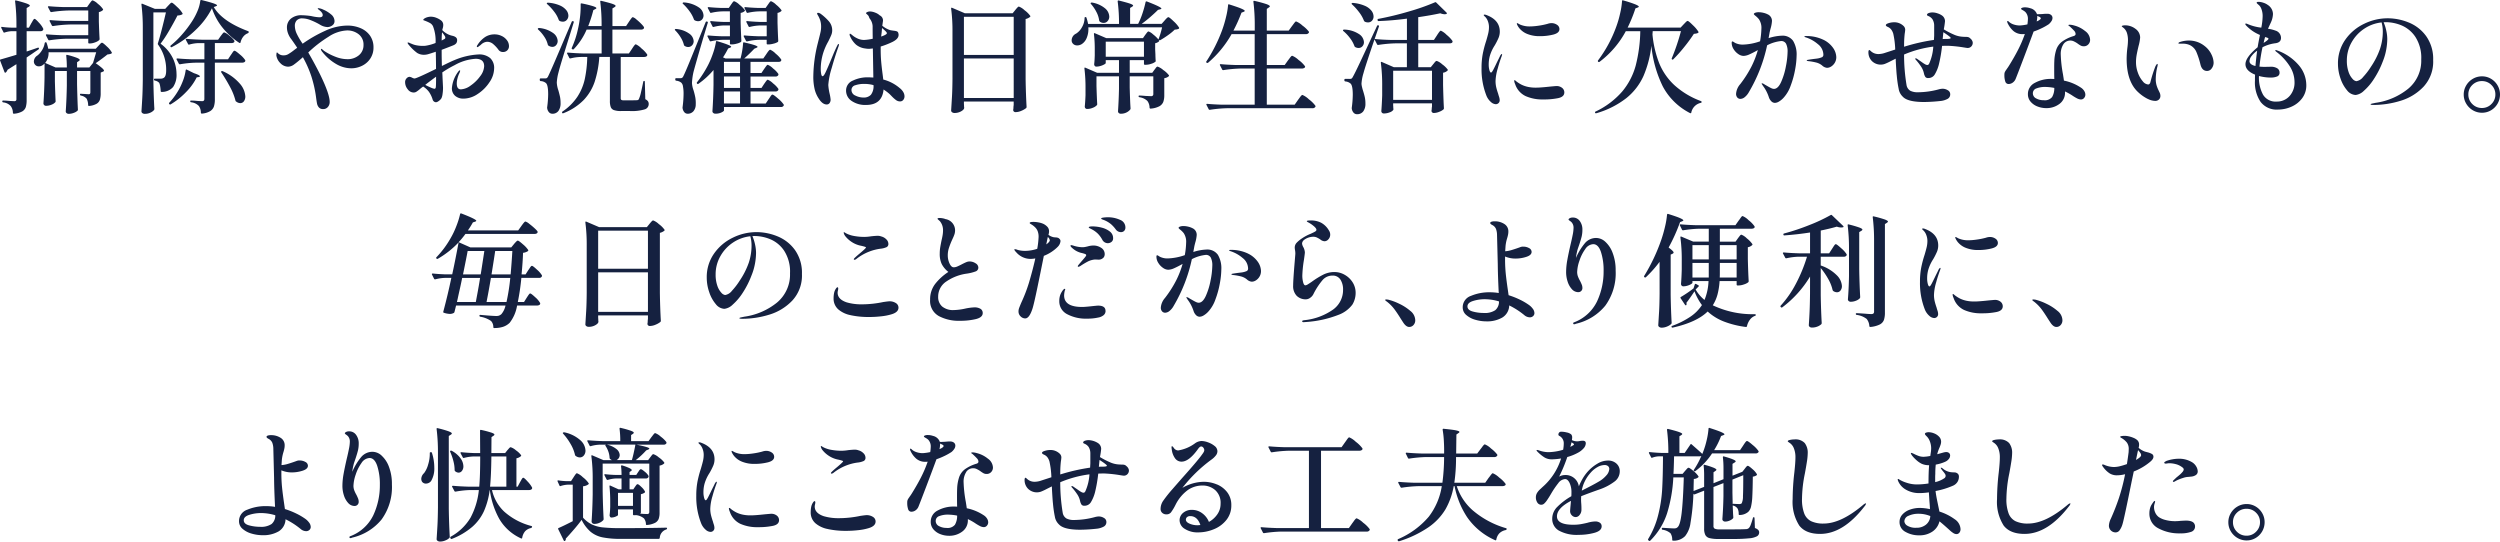 <svg id="_01_title_sp" data-name="01_title_sp" xmlns="http://www.w3.org/2000/svg" xmlns:xlink="http://www.w3.org/1999/xlink" width="544.207" height="117.883" viewBox="0 0 544.207 117.883">
  <defs>
    <clipPath id="clip-path">
      <rect id="長方形_591" data-name="長方形 591" width="544.207" height="117.883" transform="translate(0 0)" fill="none"/>
    </clipPath>
  </defs>
  <g id="グループ_994" data-name="グループ 994" clip-path="url(#clip-path)">
    <path id="パス_4405" data-name="パス 4405" d="M6.81,5.064c.071-.106.156-.247.252-.424a2.871,2.871,0,0,1,.252-.4.288.288,0,0,1,.212-.133q.213,0,.967.848A4.981,4.981,0,0,1,9.408,6.23a.7.7,0,0,1,0,.265.63.63,0,0,1-.609.291H5.8v4.426q1.061-.344,2.412-.822c.158-.035.247,0,.264.106v.08a.233.233,0,0,1-.106.186l-.981.662Q7.34,11.478,5.8,12.51v9.222A5.309,5.309,0,0,1,5.618,23.3a1.743,1.743,0,0,1-.781.954,4.387,4.387,0,0,1-1.789.5H2.995c-.089,0-.15-.062-.186-.185a2.525,2.525,0,0,0-.477-1.484,2.572,2.572,0,0,0-1.643-.8A.214.214,0,0,1,.5,22.077c0-.123.052-.186.159-.186q.584,0,1.378.08l1.007.053a.613.613,0,0,0,.424-.106.519.519,0,0,0,.106-.371V13.968L1.643,15.187a1.462,1.462,0,0,1-.4.609.153.153,0,0,1-.107.027c-.07,0-.123-.044-.159-.133L.027,13.2A.15.15,0,0,1,0,13.093c0-.088.054-.141.159-.159q1.484-.423,3.419-1.007V6.786H2.571a5.8,5.8,0,0,0-1.563.292.179.179,0,0,1-.266-.106L.292,6.1.265,5.991c0-.123.071-.167.212-.132a18.391,18.391,0,0,0,2.014.159H3.578V5.462A40.734,40.734,0,0,0,3.286.294V.241c0-.141.08-.185.239-.133A23.626,23.626,0,0,1,5.844.784c.432.168.649.314.649.438,0,.07-.071.15-.212.238L5.8,1.751V6.018h.5ZM9.7,13.835a3.3,3.3,0,0,1-.371.318,1.443,1.443,0,0,1-.874.292,1.035,1.035,0,0,1-.782-.318,1.071,1.071,0,0,1-.3-.769,1.574,1.574,0,0,1,.769-1.272,4.085,4.085,0,0,0,.967-1.1A4.045,4.045,0,0,0,9.725,9.41c.036-.141.107-.212.212-.212.124,0,.195.053.212.159a7.367,7.367,0,0,1,.345,1.245H20.855l.583-.636c.089-.088.212-.22.371-.4s.292-.265.4-.265q.211,0,1.073.835A5,5,0,0,1,24.327,11.4c.053.071.035.151-.053.239a1.276,1.276,0,0,1-.357.132,3.585,3.585,0,0,1-.518.08q-1.086.875-2.57,1.908a16.567,16.567,0,0,1,1.392,1.06c.273.248.411.433.411.556,0,.106-.089.186-.266.239l-.45.185v4.479a4.769,4.769,0,0,1-.173,1.431,1.631,1.631,0,0,1-.7.874,3.9,3.9,0,0,1-1.616.477h-.053a.164.164,0,0,1-.186-.185,3.243,3.243,0,0,0-.318-1.378,2.078,2.078,0,0,0-1.271-.689.256.256,0,0,1-.186-.239.141.141,0,0,1,.159-.159l.927.053.8.053a.325.325,0,0,0,.292-.119.651.651,0,0,0,.079-.358V15.452H16.774V18.34q.081,3.657.186,5.512a.394.394,0,0,1-.079.239,2.366,2.366,0,0,1-.822.477,3.048,3.048,0,0,1-1.087.212.7.7,0,0,1-.476-.159.477.477,0,0,1-.186-.371q.184-2.571.239-5.671V15.452h-2.6v2.279q.08,2.809.159,4.293a.323.323,0,0,1-.08.238,2.055,2.055,0,0,1-.821.53,3.125,3.125,0,0,1-1.193.239.537.537,0,0,1-.4-.159.505.505,0,0,1-.159-.371q.184-2.517.238-5.592Zm4.85.848a24.356,24.356,0,0,0-.133-2.544c0-.176.08-.238.239-.185a16.831,16.831,0,0,1,2.119.649q.583.252.583.437c0,.071-.061.151-.184.239l-.4.265v1.139h2.677l.8-.98.689-2.332H10.574A3.423,3.423,0,0,1,9.832,13.7l2.252.98ZM19.451.824c.07-.088.154-.2.252-.331a2.647,2.647,0,0,1,.252-.305.306.306,0,0,1,.212-.106,3.151,3.151,0,0,1,1.139.755A4.971,4.971,0,0,1,22.419,1.99c.053.071.035.15-.053.238a1.721,1.721,0,0,1-.848.4V4.693q.079,2.519.16,3.79a.361.361,0,0,1-.107.264,2.548,2.548,0,0,1-.874.477,3.3,3.3,0,0,1-1.14.239h-.132a.187.187,0,0,1-.212-.212V8.429H14.549a28.437,28.437,0,0,0-3.789.345h-.054a.241.241,0,0,1-.212-.132l-.477-.928-.026-.106c0-.088.062-.133.186-.133q1.431.134,3.206.186h5.83V5.329H15.344a28.606,28.606,0,0,0-3.789.344H11.5a.239.239,0,0,1-.212-.132l-.477-.928-.026-.106c0-.088.061-.132.186-.132q1.431.134,3.206.186h5.035V2.282H15a28.272,28.272,0,0,0-3.789.344h-.079a.222.222,0,0,1-.186-.133l-.477-.9a.149.149,0,0,1-.027-.106c0-.088.071-.132.212-.132q1.431.133,3.207.186h5.088Z" fill="#152140"/>
    <path id="パス_4406" data-name="パス 4406" d="M33.39,17.625q.054,3.313.212,6.068a.428.428,0,0,1-.08.265,2.294,2.294,0,0,1-.795.57,2.8,2.8,0,0,1-1.218.252.8.8,0,0,1-.517-.159.466.466,0,0,1-.2-.371q.105-1.564.185-3.034t.107-3.856V6.151a40.476,40.476,0,0,0-.292-5.141V.957a.17.17,0,0,1,.053-.146c.035-.027.088-.022.159.013l2.729,1.113h2.227l.609-.662c.07-.071.2-.2.384-.4s.331-.291.437-.291q.213,0,1.166.927a6.051,6.051,0,0,1,1.167,1.378c.052.071.035.15-.053.239a2.127,2.127,0,0,1-1.034.238q-.8,1.564-1.829,3.326a26.925,26.925,0,0,1-1.855,2.822A8.479,8.479,0,0,1,37.591,12.6a8,8,0,0,1,.834,3.485,4.617,4.617,0,0,1-.743,2.849,3.2,3.2,0,0,1-2.49,1.073.187.187,0,0,1-.212-.212,7.917,7.917,0,0,0-.119-1.034,2.994,2.994,0,0,0-.2-.715,1.594,1.594,0,0,0-.954-.5.256.256,0,0,1-.186-.238c0-.123.071-.186.212-.186H34.98a1.215,1.215,0,0,0,.636-.159q.556-.291.557-1.642a9.276,9.276,0,0,0-1.749-5.592.29.29,0,0,1-.054-.291q.4-1.273.9-3.234t.848-3.5H33.39Zm7.115-2.478a.179.179,0,0,1,.173.013l1.537.769q1.3.424,1.3.689c0,.071-.088.124-.265.159l-.424.053a12.385,12.385,0,0,1-2.306,3.193,15.681,15.681,0,0,1-3.365,2.69.2.2,0,0,1-.292-.053l-.026-.027a.209.209,0,0,1,.026-.291,14.509,14.509,0,0,0,1.723-2.253,13.4,13.4,0,0,0,1.18-2.358,10.13,10.13,0,0,0,.648-2.411.25.25,0,0,1,.093-.173m2.027-8.572a21.69,21.69,0,0,1-5.141,3.683.179.179,0,0,1-.264-.079.223.223,0,0,1,.053-.292,19.741,19.741,0,0,0,2.411-2.332,24.611,24.611,0,0,0,2.146-2.809,14.375,14.375,0,0,0,1.233-2.3A7.963,7.963,0,0,0,43.593.188c.017-.141.105-.2.264-.185q1.91.477,2.651.742c.494.176.742.318.742.424,0,.053-.08.115-.239.185l-.477.186q1.854,3.126,7.42,5.22A.209.209,0,0,1,54.14,7v.026a.312.312,0,0,1-.186.212,2.365,2.365,0,0,0-1.021.768,3.118,3.118,0,0,0-.569,1.219.173.173,0,0,1-.093.133.213.213,0,0,1-.172-.026,15.522,15.522,0,0,1-3.6-3.247A13.591,13.591,0,0,1,46.137,1.8a17,17,0,0,1-3.6,4.77m7.712,5.406c.07-.089.163-.221.278-.4a3.57,3.57,0,0,1,.291-.4.326.326,0,0,1,.226-.132q.239,0,1.18.822a5.6,5.6,0,0,1,1.152,1.219l.026.106a.37.37,0,0,1-.2.331.946.946,0,0,1-.49.119H46.772V21.6a5.154,5.154,0,0,1-.2,1.563,1.955,1.955,0,0,1-.809,1.021,4.078,4.078,0,0,1-1.8.543H43.91c-.088,0-.149-.062-.186-.186a2.588,2.588,0,0,0-.423-1.457,2.73,2.73,0,0,0-1.7-.822.192.192,0,0,1-.185-.212.14.14,0,0,1,.158-.159,12.807,12.807,0,0,1,1.352.08l1.06.053q.5,0,.5-.477v-7.9H42.558a22.375,22.375,0,0,0-3.365.345h-.079a.221.221,0,0,1-.185-.133l-.478-.9a.151.151,0,0,1-.026-.106c0-.088.07-.133.212-.133q1.431.133,3.207.186h2.649V9.383H43.248a8.026,8.026,0,0,0-2.04.319c-.142.035-.231,0-.266-.106l-.476-.9a.153.153,0,0,1-.027-.107c0-.088.071-.132.212-.132q1.431.133,3.206.186h3.631l.557-.8q.105-.132.278-.357a3.446,3.446,0,0,1,.277-.331.308.308,0,0,1,.213-.106,3.274,3.274,0,0,1,1.1.715,4.946,4.946,0,0,1,1.1,1.087l.026.106a.341.341,0,0,1-.2.318,1.04,1.04,0,0,1-.491.105H46.772v3.525h2.863ZM48.2,15.505a.288.288,0,0,1,.292,0,10.361,10.361,0,0,1,3.724,2.716A4.6,4.6,0,0,1,53.4,20.964a1.754,1.754,0,0,1-.3,1.073.958.958,0,0,1-.809.411,1.45,1.45,0,0,1-.874-.345.252.252,0,0,1-.159-.212,12.942,12.942,0,0,0-1.179-2.954,35.04,35.04,0,0,0-1.9-3.167c-.071-.123-.062-.212.026-.265" fill="#152140"/>
    <path id="パス_4407" data-name="パス 4407" d="M78.507,6.137A4.711,4.711,0,0,1,80.561,7.78a4.39,4.39,0,0,1,.742,2.557A4.281,4.281,0,0,1,80.64,12.7a4.493,4.493,0,0,1-1.788,1.6,5.3,5.3,0,0,1-2.425.57,6.606,6.606,0,0,1-3.167-.888A10.514,10.514,0,0,1,70.2,11.344a1.246,1.246,0,0,1-.344-.636.07.07,0,0,1,.08-.079.554.554,0,0,1,.264.159c.123.106.239.2.345.291a12.6,12.6,0,0,0,2.57,1.312,7.073,7.073,0,0,0,2.438.49,3.8,3.8,0,0,0,2.584-.861,2.824,2.824,0,0,0,.994-2.239A2.826,2.826,0,0,0,78.1,7.475a3.961,3.961,0,0,0-2.6-.848,7.951,7.951,0,0,0-4.028,1.4A26.645,26.645,0,0,0,67.1,11.424q1.457,2.517,2.6,4.823,2.067,4.24,2.068,5.936a1.624,1.624,0,0,1-.4,1.113,1.284,1.284,0,0,1-1.006.45,1.169,1.169,0,0,1-.942-.358,1.78,1.78,0,0,1-.4-.8q-.093-.437-.225-1.444a25.75,25.75,0,0,0-1.034-4.571,23.761,23.761,0,0,0-1.828-4.121q-1.192,1.06-1.895,1.564a2.269,2.269,0,0,1-1.285.5,2.361,2.361,0,0,1-1.71-.755,2.965,2.965,0,0,1-.888-1.709l.028-.4.053-.212.052-.026c.035,0,.088.035.159.106a1.676,1.676,0,0,0,1.352.53,1.884,1.884,0,0,0,.928-.252A10.062,10.062,0,0,0,63.893,11l.45-.345a2.467,2.467,0,0,0,.345-.265q-.479-.741-1.273-1.855A4.6,4.6,0,0,1,62.7,7.263a3.7,3.7,0,0,1-.238-1.245,2.462,2.462,0,0,1,.861-1.961,3.518,3.518,0,0,1,2.372-.742,16.532,16.532,0,0,1,2.067.185,9.839,9.839,0,0,0,1.775.265q.717,0,.716-.5a.887.887,0,0,0-.185-.5,2.1,2.1,0,0,0-.424-.45,2.7,2.7,0,0,0-.279-.226c-.132-.1-.2-.172-.2-.225s.053-.079.158-.079a2.8,2.8,0,0,1,1.008.291,6.565,6.565,0,0,1,1.722,1.047,1.9,1.9,0,0,1,.768,1.471,1.111,1.111,0,0,1-.49.941,1.783,1.783,0,0,1-1.073.357,3.372,3.372,0,0,1-1.616-.53A13.7,13.7,0,0,0,67.655,4.4,5.185,5.185,0,0,0,65.826,4a1.611,1.611,0,0,0-1.231.437,1.688,1.688,0,0,0-.411,1.206,4.186,4.186,0,0,0,.45,1.775A14.792,14.792,0,0,0,65.88,9.516a28.986,28.986,0,0,1,4.9-2.809,11.766,11.766,0,0,1,4.8-1.14,7.274,7.274,0,0,1,2.929.57" fill="#152140"/>
    <path id="パス_4408" data-name="パス 4408" d="M106.676,12.617a2.889,2.889,0,0,1,.887,2.306,5.44,5.44,0,0,1-1.006,2.967A8.832,8.832,0,0,1,104,20.448a5.588,5.588,0,0,1-3.087,1.02,2.706,2.706,0,0,1-1.842-.61,2.122,2.122,0,0,1-.7-1.7,6.933,6.933,0,0,1,1.352-3.524c.158-.212.273-.318.343-.318a.1.1,0,0,1,.107.106,2.579,2.579,0,0,1-.265.689,6.6,6.6,0,0,0-.332.994,4.347,4.347,0,0,0-.145,1.073c0,.848.3,1.272.9,1.272a3.907,3.907,0,0,0,2.133-.835,8.485,8.485,0,0,0,2.067-2.027,3.837,3.837,0,0,0,.862-2.173q0-1.615-1.856-1.616a10.536,10.536,0,0,0-4.558,1.377,21.7,21.7,0,0,0-2.7,1.59q.052.795.053,1.113.1,2.015.106,2.173a9.083,9.083,0,0,1-.106,1.445,3.055,3.055,0,0,1-.238.887,2.056,2.056,0,0,1-.6.61,1.212,1.212,0,0,1-.569.265.8.8,0,0,1-.438-.146.868.868,0,0,1-.331-.517,6.05,6.05,0,0,0-.768-1.59,4.688,4.688,0,0,0-1.272-1.166,5.973,5.973,0,0,0-.716.557,7.362,7.362,0,0,1-.755.57,1.109,1.109,0,0,1-.6.172,1.621,1.621,0,0,1-1.3-.715,2.427,2.427,0,0,1-.557-1.511,1.156,1.156,0,0,1,.332-.875.939.939,0,0,1,.622-.317,1.63,1.63,0,0,1,.557.185,1.769,1.769,0,0,0,.5.185l.265-.053q.953-.318,4.452-2.04,0-1.456-.053-3.736-1.247.423-1.749.556a3.184,3.184,0,0,1-.769.106,2.768,2.768,0,0,1-1.537-.4A9.989,9.989,0,0,1,88.934,9.7a.8.8,0,0,1-.212-.371c0-.053.044-.079.132-.079a1,1,0,0,1,.358.119,3.914,3.914,0,0,0,.411.172,4.441,4.441,0,0,0,1.1.331,7.048,7.048,0,0,0,1.285.119,4.542,4.542,0,0,0,.583-.026,9.728,9.728,0,0,0,2.225-.61,8.8,8.8,0,0,0-.555-3.63,1.6,1.6,0,0,0-.637-.7,8.007,8.007,0,0,0-1.007-.464,1.835,1.835,0,0,0-.291-.106c-.124-.035-.185-.079-.185-.132,0-.106.14-.239.423-.4l.239-.106a3.119,3.119,0,0,1,.954-.185,3.29,3.29,0,0,1,1.311.278,3.973,3.973,0,0,1,1.047.623,1.237,1.237,0,0,1,.371.954,2.233,2.233,0,0,1-.093.6c-.062.221-.1.375-.119.464a4.324,4.324,0,0,0,.848.689,4.049,4.049,0,0,0,1.272.53q1.115.238,1.113.927a1.16,1.16,0,0,1-.185.716,1.552,1.552,0,0,1-.583.423q-.106.054-1.962.769l-.635.239v.768q0,.954.052,2.756,1.962-.979,2.7-1.272a15.535,15.535,0,0,1,5.3-1.245,3.67,3.67,0,0,1,2.478.768M94.923,16.7q-.238.159-1.856,1.378l-.5.4q.479.266,1.153.557a3.3,3.3,0,0,0,.835.291c.194,0,.3-.132.318-.4q.052-.37.053-2.226m1.219-7.87.132-.08a1.459,1.459,0,0,1,.291-.159.888.888,0,0,0,.279-.172.306.306,0,0,0,.092-.225.784.784,0,0,0-.159-.424,5.829,5.829,0,0,0-.555-.742,17.939,17.939,0,0,0-.08,1.8m13.1-.981a3.084,3.084,0,0,1,1.14.954,2.091,2.091,0,0,1,.41,1.219,1.245,1.245,0,0,1-1.272,1.3,1.163,1.163,0,0,1-1.007-.476,7.109,7.109,0,0,0-1.246-1.326,2.007,2.007,0,0,0-1.245-.423,2.11,2.11,0,0,0-1.3.609l-.185.159q-.159.107-.344.252a.568.568,0,0,1-.265.145c-.089,0-.132-.052-.132-.158a.567.567,0,0,1,.132-.292,5.7,5.7,0,0,1,1.749-1.8,3.8,3.8,0,0,1,1.96-.53,3.49,3.49,0,0,1,1.6.371" fill="#152140"/>
    <path id="パス_4409" data-name="パス 4409" d="M117.13,6.177a.29.29,0,0,1,.265-.079,6.111,6.111,0,0,1,3.021,1.1,2.257,2.257,0,0,1,.981,1.709,1.352,1.352,0,0,1-.332.914,1.052,1.052,0,0,1-.834.384,1.548,1.548,0,0,1-.822-.265.342.342,0,0,1-.159-.211,5.22,5.22,0,0,0-.782-1.75,7.858,7.858,0,0,0-1.311-1.537c-.107-.106-.116-.194-.027-.265m.583,10.892h.9a.844.844,0,0,0,.437-.08,1.29,1.29,0,0,0,.305-.45q.37-.741,1.4-3.127t3.684-8.639c.053-.141.141-.194.265-.159h.053c.141.036.186.124.132.265l-.821,2.65q-2.173,6.891-2.464,8.135a10.792,10.792,0,0,0-.4,2.306,6.069,6.069,0,0,0,.344,1.7q.238.849.359,1.418a6.64,6.64,0,0,1,.119,1.338,2.8,2.8,0,0,1-.464,1.722,1.579,1.579,0,0,1-1.338.61.966.966,0,0,1-.7-.305,1.63,1.63,0,0,1-.41-.888.657.657,0,0,1,0-.265,21.941,21.941,0,0,0,.212-2.756q0-2.172-.557-2.517a1.9,1.9,0,0,0-1.06-.371.237.237,0,0,1-.212-.239v-.132a.188.188,0,0,1,.212-.212M119.025.785a.124.124,0,0,1,.04-.119.287.287,0,0,1,.265-.08,7.764,7.764,0,0,1,2.5.583,3.66,3.66,0,0,1,1.445,1.047,1.955,1.955,0,0,1,.451,1.179,1.358,1.358,0,0,1-.345.941,1.124,1.124,0,0,1-.875.384,1.754,1.754,0,0,1-.688-.159.771.771,0,0,1-.186-.212,6.388,6.388,0,0,0-.994-1.8A10.9,10.9,0,0,0,119.118.9a.2.2,0,0,1-.093-.119m18.536,9.871c.054-.088.146-.229.278-.424a4.164,4.164,0,0,1,.332-.437.356.356,0,0,1,.239-.146,4.039,4.039,0,0,1,1.232.9,6.277,6.277,0,0,1,1.232,1.3.3.3,0,0,1,.027.132.352.352,0,0,1-.2.305.945.945,0,0,1-.491.119h-5.088v8.93a.522.522,0,0,0,.12.4.9.9,0,0,0,.543.106h1.51q1.14,0,1.378-.027a.585.585,0,0,0,.292-.092.68.68,0,0,0,.158-.279,6.813,6.813,0,0,0,.412-1.364q.252-1.074.49-2.266a.193.193,0,0,1,.212-.186c.088,0,.133.071.133.212l.1,3.763a1.478,1.478,0,0,1,.583.451,1.077,1.077,0,0,1,.159.609,1.205,1.205,0,0,1-.874,1.153,9.757,9.757,0,0,1-3.233.358H135.2a4.555,4.555,0,0,1-1.55-.2,1.156,1.156,0,0,1-.7-.662,3.754,3.754,0,0,1-.186-1.339V12.4h-2.306a22.211,22.211,0,0,1-1.006,5.393,10.768,10.768,0,0,1-2.4,3.988,12.493,12.493,0,0,1-4.412,2.862c-.142.053-.229.026-.265-.08a.212.212,0,0,1,.08-.291,11.784,11.784,0,0,0,3.219-3.193,11.531,11.531,0,0,0,1.616-3.83,25.657,25.657,0,0,0,.544-4.849h-1.4a9.786,9.786,0,0,0-2.252.318h-.08a.224.224,0,0,1-.185-.132l-.451-.9a.161.161,0,0,1-.026-.107c0-.088.061-.132.186-.132q1.457.133,3.233.185h4.107V6.442H127.7a14.347,14.347,0,0,1-2.783,4.24.223.223,0,0,1-.292.053l-.052-.026a.209.209,0,0,1-.107-.292,20.038,20.038,0,0,0,1.325-4,22,22,0,0,0,.438-2.451,19.933,19.933,0,0,0,.172-2.451V.877a.131.131,0,0,1,.066-.119.228.228,0,0,1,.172-.013,23.221,23.221,0,0,1,2.491.61c.459.159.69.291.69.4,0,.089-.072.159-.212.212l-.451.239a27.653,27.653,0,0,1-1.113,3.471h2.915V5.541a40.545,40.545,0,0,0-.292-5.167V.321c0-.141.08-.185.239-.132q1.774.423,2.438.662c.442.159.662.3.662.424,0,.089-.07.177-.212.265l-.476.292V5.674h2.968l.635-.954q.106-.159.3-.437a5.038,5.038,0,0,1,.318-.411.326.326,0,0,1,.226-.133,2.165,2.165,0,0,1,.767.491,11.713,11.713,0,0,1,1.14,1.046q.531.558.53.742a.411.411,0,0,1-.2.318.823.823,0,0,1-.437.106h-6.254v5.194H136.9Z" fill="#152140"/>
    <path id="パス_4410" data-name="パス 4410" d="M146.942,6.363a.37.37,0,0,1,.266-.053,5.693,5.693,0,0,1,2.861,1.033A2.147,2.147,0,0,1,151,8.96a1.273,1.273,0,0,1-.345.9,1.107,1.107,0,0,1-.847.371,1.319,1.319,0,0,1-.769-.239.339.339,0,0,1-.159-.212,5.667,5.667,0,0,0-.715-1.656A8.163,8.163,0,0,0,147,6.628c-.106-.106-.124-.194-.054-.265m.266,10.653h.9a.715.715,0,0,0,.385-.08,1.29,1.29,0,0,0,.305-.45q.37-.741,1.338-3.1t3.458-8.532c.053-.142.141-.2.265-.159h.053a.192.192,0,0,1,.159.264q-.69,2.253-1.656,5.565t-1.444,5.088a13.607,13.607,0,0,0-.345,2.465,5.485,5.485,0,0,0,.345,1.59,15.664,15.664,0,0,1,.383,1.55,7.25,7.25,0,0,1,.093,1.524,2.252,2.252,0,0,1-.5,1.471,1.609,1.609,0,0,1-1.272.543.924.924,0,0,1-.689-.305,1.69,1.69,0,0,1-.4-.888.657.657,0,0,1,0-.265,23,23,0,0,0,.212-2.862,8.371,8.371,0,0,0-.133-1.629,1.334,1.334,0,0,0-.4-.835,2.05,2.05,0,0,0-1.059-.4.235.235,0,0,1-.212-.238v-.106a.187.187,0,0,1,.212-.212M148.6.732a.124.124,0,0,1,.04-.119.286.286,0,0,1,.264-.08,6.528,6.528,0,0,1,3.207,1.073,2.248,2.248,0,0,1,1.033,1.736,1.29,1.29,0,0,1-.331.914,1.115,1.115,0,0,1-.861.358,1.609,1.609,0,0,1-.716-.185.452.452,0,0,1-.185-.213,6.824,6.824,0,0,0-.941-1.748A10.832,10.832,0,0,0,148.691.851.193.193,0,0,1,148.6.732m17.742,17.529q.078-.1.264-.371a4.727,4.727,0,0,1,.305-.4.326.326,0,0,1,.226-.133,3.553,3.553,0,0,1,1.152.8,5.269,5.269,0,0,1,1.153,1.193.457.457,0,0,1-.026.265.658.658,0,0,1-.637.291h-5.4v2.624h3.312l.636-.954c.088-.123.19-.274.305-.451a3.417,3.417,0,0,1,.291-.4.329.329,0,0,1,.225-.133q.24,0,1.233.875a6.083,6.083,0,0,1,1.206,1.272.241.241,0,0,1,0,.265.659.659,0,0,1-.637.291H157.6v.742q0,.106-.252.279a2.616,2.616,0,0,1-.662.3,3.053,3.053,0,0,1-.942.133.7.7,0,0,1-.476-.159.477.477,0,0,1-.186-.371q.185-2.649.238-5.8V15.24a17.118,17.118,0,0,1-3.286,3c-.1.089-.2.071-.291-.053a.193.193,0,0,1,0-.292,23.939,23.939,0,0,0,2.518-3.975,20.2,20.2,0,0,0,.993-2.438,14,14,0,0,0,.6-2.358c.017-.159.106-.212.264-.159q3.047.9,3.048,1.219c0,.053-.071.115-.212.185l-.45.186a20.087,20.087,0,0,1-1.113,1.934l.53.239H161.2a17.257,17.257,0,0,0,.557-3.312c0-.159.08-.221.239-.186q1.616.372,2.266.6c.432.151.648.278.648.384,0,.053-.079.116-.238.186l-.477.212a28.389,28.389,0,0,1-2.2,2.12h4.16l.662-.954q.081-.132.279-.411a3.4,3.4,0,0,1,.331-.41.365.365,0,0,1,.239-.133,3.769,3.769,0,0,1,1.192.861,5.969,5.969,0,0,1,1.193,1.259l.026.106q0,.424-.662.424h-6.042v2.411h2.385l.583-.874q.078-.1.264-.371a4.774,4.774,0,0,1,.305-.4.325.325,0,0,1,.226-.132,3.553,3.553,0,0,1,1.152.8,5.271,5.271,0,0,1,1.153,1.192.457.457,0,0,1-.026.265.659.659,0,0,1-.637.292h-5.4v2.491h2.385ZM159.133,1.01c.052-.07.128-.176.225-.318a2.429,2.429,0,0,1,.251-.318.31.31,0,0,1,.212-.106,3.212,3.212,0,0,1,1.154.768A5.83,5.83,0,0,1,162.127,2.2c.053.07.035.15-.053.238a1.685,1.685,0,0,1-.848.371v2.12q.08,2.624.159,3.948a.356.356,0,0,1-.106.265,3.043,3.043,0,0,1-.9.358,4.327,4.327,0,0,1-1.112.172h-.16a.187.187,0,0,1-.212-.212V8.669h-1.563a12.541,12.541,0,0,0-2.571.318c-.142.035-.23,0-.265-.107l-.477-.927-.027-.106c0-.088.063-.133.186-.133q1.352.133,3.074.186h1.643V5.541h-1.325a9.343,9.343,0,0,0-2.2.318c-.142.036-.23,0-.266-.105l-.476-.928L154.6,4.72q0-.132.186-.132,1.192.132,2.7.185h1.4v-2.3h-1.537a12.029,12.029,0,0,0-2.517.318c-.142.035-.23,0-.266-.107l-.476-.9-.027-.105c0-.089.062-.133.186-.133q1.271.133,2.862.186h1.536Zm1.961,12.455h-3.5v2.411h3.5Zm-3.5,5.671h3.5V16.645h-3.5Zm3.5.768h-3.5v2.623h3.5ZM167.162,1.01c.053-.07.128-.176.226-.318a2.268,2.268,0,0,1,.251-.318.308.308,0,0,1,.212-.106,3.321,3.321,0,0,1,1.113.768A5.917,5.917,0,0,1,170.1,2.2c.053.07.036.15-.052.238a1.651,1.651,0,0,1-.795.371v2.12q.078,2.624.159,3.948a.308.308,0,0,1-.107.265,3.037,3.037,0,0,1-.914.358,4.406,4.406,0,0,1-1.1.172h-.186a.187.187,0,0,1-.212-.212V8.669h-1.563a11.637,11.637,0,0,0-2.677.344.519.519,0,0,1-.159-.026.16.16,0,0,1-.106-.107l-.477-.927-.026-.106c0-.088.061-.133.185-.133q1.405.133,3.18.186H166.9V5.541h-1.378a10.53,10.53,0,0,0-2.3.318c-.142.036-.231,0-.266-.105l-.476-.928-.027-.106q0-.132.186-.132,1.245.132,2.808.185H166.9v-2.3H165.36a12.531,12.531,0,0,0-2.57.318c-.142.035-.231,0-.266-.107l-.45-.9a.153.153,0,0,1-.026-.105c0-.089.061-.133.185-.133q1.3.133,2.889.186h1.536Z" fill="#152140"/>
    <path id="パス_4411" data-name="パス 4411" d="M182.638,9.7c0,.018-.026.132-.079.345q-.77,2.12-1.511,4.756a16.286,16.286,0,0,0-.742,3.7,11.6,11.6,0,0,0,.292,1.908,8.642,8.642,0,0,1,.212,1.272,1.228,1.228,0,0,1-.226.755.73.73,0,0,1-.622.305q-.929,0-1.749-1.3a6.43,6.43,0,0,1-.861-1.947,11.667,11.667,0,0,1-.305-2.955A30.389,30.389,0,0,1,178,9.49l.291-1.166c.16-.618.274-1.1.345-1.431a5.449,5.449,0,0,0,.106-1.113,4.471,4.471,0,0,0-.172-1.272A5.512,5.512,0,0,0,178,3.263c-.018-.036-.045-.084-.08-.146a.325.325,0,0,1-.052-.146.162.162,0,0,1,.066-.133.229.229,0,0,1,.145-.052,1.309,1.309,0,0,1,.557.211A11.061,11.061,0,0,1,180.4,4.6a2.974,2.974,0,0,1,.756,2.027,2.7,2.7,0,0,1-.212,1.02q-.213.518-.637,1.365-.37.663-.583,1.139a11.908,11.908,0,0,0-1.06,4.877,5.821,5.821,0,0,0,.093,1.059c.062.336.163.5.305.5.159,0,.357-.247.6-.742s.6-1.307,1.073-2.438l.609-1.471q.477-1.152.954-2.107c.088-.159.176-.238.265-.238.053,0,.079.036.079.106M196.63,20.05a1.832,1.832,0,0,1,.266.914,1.21,1.21,0,0,1-.266.782.867.867,0,0,1-.715.331,1.475,1.475,0,0,1-.9-.318,6.756,6.756,0,0,1-.809-.715c-.255-.265-.428-.441-.516-.53a9.586,9.586,0,0,0-.928-.742l-.424-.292q-.318,3.366-3.815,3.366a5.226,5.226,0,0,1-3.141-.875,2.672,2.672,0,0,1-1.206-2.252,2.309,2.309,0,0,1,1.471-2.173,7.379,7.379,0,0,1,3.273-.716q.4,0,1.193.053l-.107-6.333-.768.08a4.888,4.888,0,0,1-.9-.08,3.862,3.862,0,0,1-2-.835,5.327,5.327,0,0,1-1.311-1.868.748.748,0,0,1-.08-.345c0-.106.035-.158.106-.158s.221.1.45.291a4.712,4.712,0,0,0,1.166.742,3.379,3.379,0,0,0,1.431.318,10.265,10.265,0,0,0,1.882-.265q-.027-1.139-.026-2.73a2.907,2.907,0,0,0-.663-1.695,1,1,0,0,1-.106-.239,1.071,1.071,0,0,0-.212-.411,4.4,4.4,0,0,0-.345-.331.169.169,0,0,1-.1-.159c0-.088.093-.172.278-.252a1.437,1.437,0,0,1,.569-.119,3.184,3.184,0,0,1,1.126.252,2.868,2.868,0,0,1,1,.6,1.218,1.218,0,0,1,.688,1.352l-.132.9a4.983,4.983,0,0,0,1.7.955q.211.053.794.132a2.825,2.825,0,0,1,.7.146.551.551,0,0,1,.3.41.921.921,0,0,1,.053.372q0,.847-1.325,1.51a17.745,17.745,0,0,1-2.57,1.007v.583q0,1.458.105,2.663t.318,2.822q.106.822.133,1.113a8.993,8.993,0,0,1,3.577,1.855,3.19,3.19,0,0,1,.795.888m-7.049.57a3.091,3.091,0,0,0,.557-2.094,7.523,7.523,0,0,0-2.014-.265,5.919,5.919,0,0,0-1.948.292,1.061,1.061,0,0,0-.835,1.033,1.323,1.323,0,0,0,.862,1.219,3.892,3.892,0,0,0,1.736.424,2.111,2.111,0,0,0,1.642-.609m2.226-12.667q1.246-.423,1.246-.742,0-.238-1.06-1.113l-.08.98c-.071.531-.106.822-.106.875" fill="#152140"/>
    <path id="パス_4412" data-name="パス 4412" d="M209.829,22.607c.017.194.026.349.026.464a1.162,1.162,0,0,0,.027.278v.133q0,.37-.65.742a2.862,2.862,0,0,1-1.444.371.858.858,0,0,1-.53-.159.457.457,0,0,1-.212-.371q.1-1.565.185-3.035t.107-3.855V7.025a37.12,37.12,0,0,0-.292-5.141V1.831c0-.141.07-.185.212-.132l2.783,1.192h10.388l.583-.715q.078-.107.264-.318a3.656,3.656,0,0,1,.3-.318.349.349,0,0,1,.226-.106,3.656,3.656,0,0,1,1.232.8,5.359,5.359,0,0,1,1.232,1.219c.053.07.036.15-.053.238a2.4,2.4,0,0,1-.954.451V17.2q.052,3.313.212,6.069a.363.363,0,0,1-.106.265,4.167,4.167,0,0,1-1.02.583,3.2,3.2,0,0,1-1.259.291.493.493,0,0,1-.529-.4,1.049,1.049,0,0,1,.026-.265,1.892,1.892,0,0,0,.026-.332,3.849,3.849,0,0,1,.053-.543V22.1H209.829ZM220.667,3.66H209.829v8.294h10.838ZM209.829,21.335h10.838V12.723H209.829Z" fill="#152140"/>
    <path id="パス_4413" data-name="パス 4413" d="M255.487,4.64a6.66,6.66,0,0,1,1.166,1.352.2.2,0,0,1-.052.265,2.066,2.066,0,0,1-.874.185,11.741,11.741,0,0,1-1.445,1.193A19.212,19.212,0,0,1,252.6,8.721a.24.24,0,0,1-.266,0l-.132-.079a.63.63,0,0,1,.106.159c.052.07.035.15-.053.238a1.651,1.651,0,0,1-.795.371v1.352l.053,1.086q0,.477.052,1.325a.24.24,0,0,1-.052.265,2.657,2.657,0,0,1-.914.451,3.793,3.793,0,0,1-1.154.212h-.212a.188.188,0,0,1-.212-.212v-.8h-3.1V15.85h4.9l.477-.663a2.283,2.283,0,0,0,.225-.291,1.7,1.7,0,0,1,.251-.305.328.328,0,0,1,.213-.093,3.724,3.724,0,0,1,1.232.742,5.15,5.15,0,0,1,1.232,1.14c.053.07.035.15-.053.238a1.805,1.805,0,0,1-.954.4V20.7a4.293,4.293,0,0,1-.212,1.471,1.9,1.9,0,0,1-.847.954,4.759,4.759,0,0,1-1.909.517h-.053c-.088,0-.15-.063-.185-.186a2.456,2.456,0,0,0-.477-1.484,3.051,3.051,0,0,0-1.7-.8c-.141-.035-.212-.106-.212-.212a.141.141,0,0,1,.16-.159q.5,0,1.3.08l1.219.053a.569.569,0,0,0,.411-.12.485.485,0,0,0,.119-.357V16.618h-5.141v2.438q.081,3.048.185,4.558a.39.39,0,0,1-.079.239,2.364,2.364,0,0,1-.795.622,2.636,2.636,0,0,1-1.246.279.61.61,0,0,1-.45-.159.513.513,0,0,1-.159-.371q.159-2.412.212-4.876v-2.73h-4.9v2.12q.08,2.6.159,3.922a.329.329,0,0,1-.079.239,2.278,2.278,0,0,1-.862.556,3.14,3.14,0,0,1-1.232.265.488.488,0,0,1-.4-.159.564.564,0,0,1-.132-.371q.1-1.007.159-2.464V19.215a34.1,34.1,0,0,0-.239-4.319v-.053c0-.124.071-.159.212-.106l2.571,1.113h4.743V13.094H240.7v.636c0,.07-.106.168-.318.291a3.754,3.754,0,0,1-.795.331,3.139,3.139,0,0,1-.928.146.417.417,0,0,1-.357-.159.6.6,0,0,1-.119-.371q.078-.636.1-1.272l.026-.609V10.868A27.149,27.149,0,0,0,238.13,7.4V7.343c0-.123.071-.159.213-.106l2.464,1.06h8l.5-.715c.071-.089.155-.2.252-.332a2.739,2.739,0,0,1,.251-.3.306.306,0,0,1,.212-.106,2.957,2.957,0,0,1,.981.636,7.2,7.2,0,0,1,1.166,1.113,17.935,17.935,0,0,0,.8-2.65h-16.06a4.909,4.909,0,0,1-.345,2.292A2.852,2.852,0,0,1,235.48,9.6a1.955,1.955,0,0,1-.98.291,1.323,1.323,0,0,1-.7-.185,1.16,1.16,0,0,1-.464-.557,1.213,1.213,0,0,1-.053-.424,1.622,1.622,0,0,1,.953-1.4,3.752,3.752,0,0,0,1.273-1.365,4.119,4.119,0,0,0,.583-2.027c0-.142.061-.212.185-.212a.208.208,0,0,1,.239.185,9.3,9.3,0,0,1,.344,1.3h6.731A36.975,36.975,0,0,0,243.3.321c0-.177.079-.248.238-.212q1.8.45,2.465.689t.662.424c0,.053-.07.132-.212.238l-.45.265V5.2h1.749a16.291,16.291,0,0,0,.954-2.319,23.424,23.424,0,0,0,.662-2.4c.035-.159.133-.212.292-.159q3.153,1.218,3.154,1.537c0,.07-.081.123-.239.159l-.5.132q-.661.663-1.63,1.511T248.519,5.2h4.345l.636-.716c.054-.07.146-.176.278-.318a3.578,3.578,0,0,1,.331-.318.406.406,0,0,1,.24-.106q.21,0,1.138.9m-16.058.08a.484.484,0,0,1-.159-.265,5.447,5.447,0,0,0-.61-1.869A8.345,8.345,0,0,0,237.494.877c-.1-.106-.115-.194-.026-.265a.365.365,0,0,1,.264-.053,5.979,5.979,0,0,1,2.836,1.272,2.452,2.452,0,0,1,.9,1.776,1.411,1.411,0,0,1-.359.98,1.117,1.117,0,0,1-.861.4,1.382,1.382,0,0,1-.821-.265m1.272,7.632h8.32V9.066H240.7Z" fill="#152140"/>
    <path id="パス_4414" data-name="パス 4414" d="M280.371,13.147q.132-.159.345-.451a3.9,3.9,0,0,1,.343-.424.368.368,0,0,1,.24-.132,4.505,4.505,0,0,1,1.378.914,6.376,6.376,0,0,1,1.378,1.338l.052.107a.348.348,0,0,1-.212.3.949.949,0,0,1-.477.12H275.76v7.87h6.068l.742-1.06c.071-.088.181-.239.331-.451a3.953,3.953,0,0,1,.371-.463.4.4,0,0,1,.252-.146,4.625,4.625,0,0,1,1.4.954,6.651,6.651,0,0,1,1.4,1.378.237.237,0,0,1,0,.265.687.687,0,0,1-.662.291h-18.5a28.452,28.452,0,0,0-3.789.345h-.08a.224.224,0,0,1-.186-.133l-.477-.927a.158.158,0,0,1-.026-.106c0-.089.062-.132.186-.132q1.455.132,3.232.185h7.1v-7.87h-3.022a28.287,28.287,0,0,0-3.789.344h-.08a.226.226,0,0,1-.186-.133l-.476-.927a.151.151,0,0,1-.026-.106c0-.088.061-.132.185-.132q1.458.132,3.232.185h4.162V7.423H268.1a23.146,23.146,0,0,1-5.114,6.228.267.267,0,0,1-.318,0q-.186-.133-.053-.292a33.654,33.654,0,0,0,3.418-6.784,25.327,25.327,0,0,0,.835-2.8,16.773,16.773,0,0,0,.464-2.663A.191.191,0,0,1,267.4.957a.153.153,0,0,1,.172,0q1.935.61,2.663.928t.73.5c0,.053-.08.115-.239.186l-.477.185a33.781,33.781,0,0,1-1.749,3.9h4.638V5.568A40.717,40.717,0,0,0,272.845.4V.348c0-.142.07-.195.212-.159a26.014,26.014,0,0,1,2.65.715q.715.265.716.477c0,.071-.072.15-.212.239l-.451.318V6.655h4.77l.715-.981c.07-.088.177-.229.318-.424a5.469,5.469,0,0,1,.345-.437.356.356,0,0,1,.238-.146,4.485,4.485,0,0,1,1.378.9,6.664,6.664,0,0,1,1.378,1.3.241.241,0,0,1,0,.265.686.686,0,0,1-.662.291h-8.48v6.731h3.895Z" fill="#152140"/>
    <path id="パス_4415" data-name="パス 4415" d="M294.841,10.046a6.466,6.466,0,0,0-.968-1.749,8.968,8.968,0,0,0-1.444-1.537.166.166,0,0,1-.053-.238.289.289,0,0,1,.266-.08,6.137,6.137,0,0,1,3.219.994,2.24,2.24,0,0,1,1.046,1.736,1.306,1.306,0,0,1-.331.9,1.073,1.073,0,0,1-.835.371,1.487,1.487,0,0,1-.715-.186.444.444,0,0,1-.185-.212M314.9,7.582a6.533,6.533,0,0,1,1.272,1.325.3.3,0,0,1,.026.132q0,.4-.688.4h-6.784v5.194h2.729l.557-.689a3,3,0,0,0,.238-.292,1.68,1.68,0,0,1,.278-.3.378.378,0,0,1,.226-.092,3.444,3.444,0,0,1,1.192.742,5.3,5.3,0,0,1,1.193,1.139c.052.071.035.15-.053.239a1.732,1.732,0,0,1-.954.45V18.5q.08,3.365.185,5.061a.363.363,0,0,1-.106.265,3.09,3.09,0,0,1-.928.517,3.14,3.14,0,0,1-1.138.252.5.5,0,0,1-.531-.4,1.1,1.1,0,0,1,.027-.265,1.224,1.224,0,0,0,.026-.278,2.334,2.334,0,0,1,.053-.437V22.5h-8.453v.477c.017.176.026.318.026.424a1.156,1.156,0,0,0,.026.265V23.8a.29.29,0,0,1-.026.132,1.63,1.63,0,0,1-.8.53,3.388,3.388,0,0,1-1.245.239.523.523,0,0,1-.557-.53q.107-1.246.186-3.392V18.818a37.1,37.1,0,0,0-.292-5.141v-.053c0-.142.07-.186.212-.133l2.624,1.14h2.835V9.437h-2.438a28.3,28.3,0,0,0-3.79.344h-.079a.223.223,0,0,1-.185-.132l-.557-1.087q-2.12,6.228-2.385,7.314a9.666,9.666,0,0,0-.45,2.385A4.964,4.964,0,0,0,296.5,19q.093.4.225.8c.159.513.283.967.371,1.365a6.276,6.276,0,0,1,.133,1.365,2.743,2.743,0,0,1-.477,1.722,1.647,1.647,0,0,1-1.378.61.966.966,0,0,1-.7-.305,1.634,1.634,0,0,1-.41-.888.657.657,0,0,1,0-.265,21.939,21.939,0,0,0,.212-2.756q0-2.172-.557-2.517a1.938,1.938,0,0,0-1.059-.4.236.236,0,0,1-.212-.238v-.106a.187.187,0,0,1,.212-.212h.926a.848.848,0,0,0,.438-.08,1.28,1.28,0,0,0,.3-.424q.424-.741,1.471-2.968t3.75-8.029c.053-.142.142-.195.265-.159h.026c.142.035.186.123.133.265l-.928,2.7q1.431.159,3.472.212h3.551V4.057q-3.178.424-6.174.53a.214.214,0,0,1-.212-.185V4.269a.14.14,0,0,1,.158-.159A66.28,66.28,0,0,0,306.7,2.494,47.114,47.114,0,0,0,312.357.506a.232.232,0,0,1,.291.053l2.227,2.173a.241.241,0,0,1,.079.172.161.161,0,0,1-.106.146,1.527,1.527,0,0,1-.37.053,2.913,2.913,0,0,1-.955-.212q-2.066.451-4.8.848V8.695h3.419l.662-1.007q.078-.134.278-.424a4.216,4.216,0,0,1,.331-.438.356.356,0,0,1,.238-.145,4.063,4.063,0,0,1,1.246.9M296.907,4.508a7.21,7.21,0,0,0-1.046-1.842,12.122,12.122,0,0,0-1.55-1.709.2.2,0,0,1-.093-.12.125.125,0,0,1,.04-.119.286.286,0,0,1,.264-.079,8.214,8.214,0,0,1,2.571.622,3.628,3.628,0,0,1,1.458,1.087A2.1,2.1,0,0,1,299,3.58a1.312,1.312,0,0,1-.345.928,1.14,1.14,0,0,1-.874.371,1.632,1.632,0,0,1-.689-.159.846.846,0,0,1-.186-.212M311.721,15.4h-8.453v6.333h8.453Z" fill="#152140"/>
    <path id="パス_4416" data-name="パス 4416" d="M324.494,22.156a3.631,3.631,0,0,1-.9-1.272,15.621,15.621,0,0,1-1.086-6.068,16.2,16.2,0,0,1,.265-3.1,23.827,23.827,0,0,1,.742-2.81q.344-1.166.477-1.775a5.989,5.989,0,0,0,.132-1.272,3.548,3.548,0,0,0-.225-1.206,2.671,2.671,0,0,0-.6-.993q-.318-.266-.318-.371c0-.071.061-.106.185-.106a1.1,1.1,0,0,1,.45.106q2.864,1.086,2.863,3.6a3.517,3.517,0,0,1-.279,1.378,15.368,15.368,0,0,1-.807,1.59,8.705,8.705,0,0,0-1.061,2.252,6.919,6.919,0,0,0-.264,1.961,4.5,4.5,0,0,0,.145,1.179q.145.544.358.544a.25.25,0,0,0,.172-.107,1.3,1.3,0,0,0,.16-.225c.043-.079.083-.145.119-.2q.291-.555.622-1.245c.22-.459.42-.865.6-1.219l.345-.716c.141-.211.247-.318.318-.318.053,0,.08.036.08.107l-.08.318a28.4,28.4,0,0,0-.874,2.716,10.709,10.709,0,0,0-.478,2.716,6,6,0,0,0,.146,1.365q.145.623.437,1.47c.018.089.075.283.173.583a2.527,2.527,0,0,1,.145.742.841.841,0,0,1-.874.9,1.684,1.684,0,0,1-1.087-.53m7.553-1.258a4.371,4.371,0,0,1-2.226-2.584,2.176,2.176,0,0,1-.212-.742.094.094,0,0,1,.106-.106.377.377,0,0,1,.212.119c.088.08.168.146.238.2a7.193,7.193,0,0,0,1.087.676,6.086,6.086,0,0,0,1.378.463,7.91,7.91,0,0,0,1.776.159q.952,0,3.1-.238c.777-.07,1.193-.106,1.245-.106a1.912,1.912,0,0,1,1.312.411,1.255,1.255,0,0,1,.464.967q0,.954-1.312,1.245a15.376,15.376,0,0,1-3.272.292,8.936,8.936,0,0,1-3.9-.755m.424-13.5a4.192,4.192,0,0,1-1.352-.848,3.607,3.607,0,0,1-.794-1.033,1.029,1.029,0,0,1-.133-.371c0-.071.026-.106.08-.106a.852.852,0,0,1,.264.119c.142.079.265.146.372.2a5.284,5.284,0,0,0,2.146.4,13.555,13.555,0,0,0,1.855-.159,15.267,15.267,0,0,0,1.96-.4,2.673,2.673,0,0,1,.823-.159,2.1,2.1,0,0,1,1.258.371,1.107,1.107,0,0,1,.517.927q0,.849-1.339,1.193a11.637,11.637,0,0,1-2.9.344,7.005,7.005,0,0,1-2.756-.477" fill="#152140"/>
    <path id="パス_4417" data-name="パス 4417" d="M366.5,5.3c.089-.088.229-.234.425-.437s.344-.305.45-.305q.211,0,1.152.941a7.268,7.268,0,0,1,1.18,1.391.2.2,0,0,1-.053.265,1.28,1.28,0,0,1-.371.132,4,4,0,0,1-.556.08,33.568,33.568,0,0,1-2.081,2.849,29.972,29.972,0,0,1-2.4,2.689.179.179,0,0,1-.266.027c-.087-.053-.105-.141-.052-.265a46.928,46.928,0,0,0,1.987-5.883h-6.147l-.053.715a23.011,23.011,0,0,0,1.457,6.241,13.427,13.427,0,0,0,3.286,4.77A17.663,17.663,0,0,0,370.26,22c.1.053.158.115.158.185,0,.124-.07.195-.212.212a2.7,2.7,0,0,0-2.04,2.094c-.018.141-.107.185-.265.132a13.79,13.79,0,0,1-5.949-5.83,25.775,25.775,0,0,1-2.478-8.824,23.3,23.3,0,0,1-1.709,6.559,13.076,13.076,0,0,1-3.71,4.809,19.233,19.233,0,0,1-6.559,3.313c-.142.035-.229,0-.265-.106a.178.178,0,0,1,.106-.265,17.658,17.658,0,0,0,5.79-4.359,14.888,14.888,0,0,0,2.941-5.658,32.371,32.371,0,0,0,.994-7.473h-3.153a20.367,20.367,0,0,1-5.725,6.678.228.228,0,0,1-.317-.318,27.947,27.947,0,0,0,3.975-7.367,21.712,21.712,0,0,0,.821-2.822,16.265,16.265,0,0,0,.425-2.717.193.193,0,0,1,.065-.159.154.154,0,0,1,.173,0A26.685,26.685,0,0,1,356,.957q.741.318.741.5c0,.054-.079.116-.238.186l-.5.186a30.821,30.821,0,0,1-1.7,4.186h11.527Z" fill="#152140"/>
    <path id="パス_4418" data-name="パス 4418" d="M390.32,8.88a5.736,5.736,0,0,1,.768,3.26,17.713,17.713,0,0,1-.317,2.968,19.621,19.621,0,0,1-.968,3.524,7.675,7.675,0,0,1-1.576,2.677,4.364,4.364,0,0,1-.994.808,1.8,1.8,0,0,1-.862.278,1.106,1.106,0,0,1-.781-.344,2.188,2.188,0,0,1-.544-.9,8.4,8.4,0,0,0-1.3-2.491,1.926,1.926,0,0,0-.159-.252.443.443,0,0,1-.106-.225c0-.035.035-.053.106-.053a1.638,1.638,0,0,1,.583.291c.035.018.239.133.61.345q.5.292.821.437a1.373,1.373,0,0,0,.557.146q.875,0,1.55-1.471a14.8,14.8,0,0,0,1.046-3.418,17.572,17.572,0,0,0,.371-3.141,3.776,3.776,0,0,0-.331-1.8,1.164,1.164,0,0,0-1.1-.583,8.4,8.4,0,0,0-3.021.928,33.663,33.663,0,0,1-3.949,10.149,3.659,3.659,0,0,1-.9,1.113,1.575,1.575,0,0,1-.955.4.871.871,0,0,1-.689-.305,1.185,1.185,0,0,1-.265-.808,3.577,3.577,0,0,1,.9-2.094,24.394,24.394,0,0,0,2.477-3.895,20.145,20.145,0,0,0,1.365-3.525q-1.087.61-1.842.941a3.315,3.315,0,0,1-1.285.331,2.067,2.067,0,0,1-1.14-.41,3.5,3.5,0,0,1-1.02-1.074,2.531,2.531,0,0,1-.411-1.351q0-.318.159-.318a.622.622,0,0,1,.265.119c.124.08.23.146.318.2a3.693,3.693,0,0,0,1.723.371,12.385,12.385,0,0,0,3.71-.716,16.857,16.857,0,0,0,.291-2.7,3.345,3.345,0,0,0-.53-2.093,4.567,4.567,0,0,0-.715-.716c-.266-.212-.4-.353-.4-.423,0-.107.1-.2.291-.279a2.158,2.158,0,0,1,.794-.119,4.33,4.33,0,0,1,1.021.132,3.86,3.86,0,0,1,.888.318,1.566,1.566,0,0,1,.954,1.484,7.369,7.369,0,0,1-.319,1.67c-.123.477-.194.778-.212.9L384.994,8.3a10.53,10.53,0,0,1,2.835-.53A2.811,2.811,0,0,1,390.32,8.88m6.572-.238a5.5,5.5,0,0,1,2.16,1.815,3.683,3.683,0,0,1,.676,1.974,2.33,2.33,0,0,1-.318,1.219,2.408,2.408,0,0,1-.782.822,1.705,1.705,0,0,1-.915.291,1.784,1.784,0,0,1-1.059-.5,3.226,3.226,0,0,0-1.285-.649,11.936,11.936,0,0,0-1.709-.305q-.372-.052-.372-.159c0-.07.16-.123.477-.159q.556-.1,1.749-.239a4.04,4.04,0,0,0,1.14-.318.6.6,0,0,0,.264-.556,2.96,2.96,0,0,0-1.192-2.266,7.658,7.658,0,0,0-2.7-1.5c-.158-.053-.238-.106-.238-.159,0-.07.106-.106.318-.106a8.437,8.437,0,0,1,3.789.8" fill="#152140"/>
    <path id="パス_4419" data-name="パス 4419" d="M429.287,8.828a1.009,1.009,0,0,1,.146.477,1.126,1.126,0,0,1-.317.808,1.057,1.057,0,0,1-.795.331q-.134,0-.928-.132a28.245,28.245,0,0,0-3.286-.345c-.618,0-1.07.009-1.352.026a30.683,30.683,0,0,1-.688,4,7.95,7.95,0,0,1-.888,2.186,1.6,1.6,0,0,1-1.418.809.764.764,0,0,1-.623-.213,2.294,2.294,0,0,1-.331-.8,4.225,4.225,0,0,0-.6-1.444,13.483,13.483,0,0,0-1.1-1.444.5.5,0,0,1-.186-.318.071.071,0,0,1,.08-.08.775.775,0,0,1,.371.159l.53.372c.088.052.26.172.516.357a5.65,5.65,0,0,0,.663.424,1.028,1.028,0,0,0,.438.146.423.423,0,0,0,.264-.08,1.528,1.528,0,0,0,.16-.212,10.583,10.583,0,0,0,.9-3.71,24.272,24.272,0,0,0-6.359,1.723,40.3,40.3,0,0,0,.53,6.6,1.8,1.8,0,0,0,.821,1.286,3.45,3.45,0,0,0,1.643.331,17.693,17.693,0,0,0,4.558-.636,3.646,3.646,0,0,1,.795-.133,2.136,2.136,0,0,1,1.179.332.971.971,0,0,1,.517.834,1.1,1.1,0,0,1-.557,1.034,4.09,4.09,0,0,1-1.4.45,35.969,35.969,0,0,1-3.71.239q-3.577,0-4.638-1.14a2.992,2.992,0,0,1-.914-1.722,24.577,24.577,0,0,1-.41-2.862q-.081-.688-.212-2.995l-.028-.715-1.112.556a12.63,12.63,0,0,1-1.246.583,2.715,2.715,0,0,1-2.835-.636,2.66,2.66,0,0,1-.742-1.881,1.022,1.022,0,0,1,.053-.384c.035-.08.08-.12.132-.12.071,0,.2.1.4.292a2.372,2.372,0,0,0,1.67.583,4.455,4.455,0,0,0,1.378-.265l2.2-.715a18.266,18.266,0,0,0-.424-3.445,2.846,2.846,0,0,0-.451-.915,1.894,1.894,0,0,0-.636-.516q-.529-.213-.53-.424,0-.266.623-.451a4.007,4.007,0,0,1,1.126-.185,2.883,2.883,0,0,1,2.094.795,1.14,1.14,0,0,1,.371.821,7.73,7.73,0,0,1-.107.875,22.282,22.282,0,0,0-.131,2.835,41.425,41.425,0,0,1,6.492-1.484l.053-.927V5.542a2.626,2.626,0,0,0-.384-1.365,2.066,2.066,0,0,0-.914-.7c-.177-.07-.266-.149-.266-.238,0-.176.128-.309.385-.4a2.439,2.439,0,0,1,.807-.133,3.487,3.487,0,0,1,1.14.212,3.513,3.513,0,0,1,.928.451,1.514,1.514,0,0,1,.662,1.245,16.483,16.483,0,0,1-.265,1.776A17.111,17.111,0,0,0,425.26,7.5a5.46,5.46,0,0,0,1.974.5l.556.027a3.464,3.464,0,0,1,.531.026,1.953,1.953,0,0,1,.264.079,1.213,1.213,0,0,1,.319.239,1.433,1.433,0,0,1,.383.451m-4.65-.557q0-.211-1.59-1.245a.288.288,0,0,0-.026.132l-.133,1.352q.291-.027.848-.027c.6,0,.9-.07.9-.212" fill="#152140"/>
    <path id="パス_4420" data-name="パス 4420" d="M444.446,6.138a14.142,14.142,0,0,1-1.763.728q-.714,1.962-2.133,5.7T438.761,17.2a1.842,1.842,0,0,1-.662.809,1.543,1.543,0,0,1-.849.278.728.728,0,0,1-.728-.53,4.271,4.271,0,0,1-.2-1.458,1.592,1.592,0,0,1,.079-.569,3.166,3.166,0,0,1,.371-.6c.053-.088.128-.2.225-.331s.216-.313.358-.543q1.086-1.749,1.934-3.392A26.53,26.53,0,0,0,440.775,7.4a2.64,2.64,0,0,1-.424.027,2.959,2.959,0,0,1-2.12-.729,5.06,5.06,0,0,1-1.139-1.524,1.066,1.066,0,0,1-.159-.476c0-.089.035-.133.106-.133s.194.089.371.265a2.838,2.838,0,0,0,.994.517,4.212,4.212,0,0,0,1.285.2,10.081,10.081,0,0,0,1.643-.238,8.724,8.724,0,0,0,.106-1.087,2.136,2.136,0,0,0-.557-1.616,3.074,3.074,0,0,0-.583-.4q-.344-.184-.344-.291c0-.088.08-.163.238-.225a1.791,1.791,0,0,1,.637-.093,3.451,3.451,0,0,1,1.086.185,2.049,2.049,0,0,1,1.51,1.325.675.675,0,0,1,.226-.013,1,1,0,0,0,.278-.013,8.106,8.106,0,0,0,.821-.04c.265-.026.459-.04.583-.04h.372a1.19,1.19,0,0,1,.529.106.887.887,0,0,1,.411.318.827.827,0,0,1,.146.477,1.311,1.311,0,0,1-.252.742,3.022,3.022,0,0,1-.57.636,13.583,13.583,0,0,1-1.523.862m4.717,3.5a3.885,3.885,0,0,0-.571,2.265,27.594,27.594,0,0,0,.478,4.24c.1.636.177,1.1.212,1.4a10.337,10.337,0,0,1,3.71,1.537,2.239,2.239,0,0,1,.715.729,1.553,1.553,0,0,1,.239.781,1.089,1.089,0,0,1-.279.742.865.865,0,0,1-.675.318,1.936,1.936,0,0,1-.848-.238,10.211,10.211,0,0,1-1.14-.689,13.739,13.739,0,0,0-1.484-.822v.212a2.979,2.979,0,0,1-1.2,2.491,4.619,4.619,0,0,1-2.9.928,5.143,5.143,0,0,1-1.895-.358,3.668,3.668,0,0,1-1.5-1.047,2.459,2.459,0,0,1-.583-1.643,2.691,2.691,0,0,1,1.511-2.451,7.159,7.159,0,0,1,3.6-.861,6.243,6.243,0,0,1,.636.026q-.027-.741-.026-2.279,0-1.059.026-1.563a9.048,9.048,0,0,1,.451-2.624,3.71,3.71,0,0,1,1.245-1.682A8.358,8.358,0,0,1,451.4,7.847c.282-.088.424-.239.424-.451a1.1,1.1,0,0,0-.331-.715c-.222-.247-.543-.565-.968-.954-.177-.088-.265-.168-.265-.239s.1-.106.292-.106a3.749,3.749,0,0,1,.927.159,6.122,6.122,0,0,1,2.4,1.206,2.477,2.477,0,0,1,1.1,1.895,1.4,1.4,0,0,1-.4,1.033,1.3,1.3,0,0,1-.955.4,1.429,1.429,0,0,1-.675-.146,6.513,6.513,0,0,1-.782-.517,5.863,5.863,0,0,0-.782-.437,1.666,1.666,0,0,0-.676-.146,1.8,1.8,0,0,0-1.549.809m-2.452,11.487a3.786,3.786,0,0,0,.477-1.987,10.987,10.987,0,0,0-1.961-.212,5.109,5.109,0,0,0-1.921.318,1.094,1.094,0,0,0-.782,1.06,1.228,1.228,0,0,0,.7,1.113,3.311,3.311,0,0,0,1.656.4,2.04,2.04,0,0,0,1.829-.689M443.478,3.66a4.94,4.94,0,0,1-.132,1.007,4.371,4.371,0,0,0,.4-.186c.335-.194.5-.361.5-.5q0-.159-.318-.318l-.451-.212Z" fill="#152140"/>
    <path id="パス_4421" data-name="パス 4421" d="M467.529,21.534a8.843,8.843,0,0,1-1.948-1.338q-2.65-2.305-2.65-7.42a21.92,21.92,0,0,1,.16-2.358,12.732,12.732,0,0,0,.131-1.617,5.133,5.133,0,0,0-.238-1.669,2.406,2.406,0,0,0-.821-1.14c-.194-.141-.292-.229-.292-.265q0-.105.225-.159a2.161,2.161,0,0,1,.491-.053,3.659,3.659,0,0,1,2.279.769,2.319,2.319,0,0,1,1.007,1.908,9.669,9.669,0,0,1-.345,1.828q-.291,1.219-.424,1.974a8.748,8.748,0,0,0-.133,1.524,6.611,6.611,0,0,0,.424,2.345,5.828,5.828,0,0,0,1.047,1.829,1.691,1.691,0,0,0,1.18.7q.318,0,.476-.477a28.564,28.564,0,0,1,1.087-3.445,3.3,3.3,0,0,1,.225-.384c.08-.115.146-.173.2-.173s.079.054.079.159a1.813,1.813,0,0,1-.1.557,12.076,12.076,0,0,0-.319,2.518,4.793,4.793,0,0,0,.239,1.616,7.44,7.44,0,0,0,.4.954q.027.054.2.424a1.7,1.7,0,0,1,.172.715,1.068,1.068,0,0,1-.317.809,1.176,1.176,0,0,1-.849.3,3.77,3.77,0,0,1-1.576-.437m11.461-7.486a17.393,17.393,0,0,0-.835-2.61,3,3,0,0,0-1.391-1.577,3.618,3.618,0,0,0-1.749-.344h-.609c-.142,0-.212-.036-.212-.106,0-.053.062-.124.185-.212a1.759,1.759,0,0,1,.239-.08,6.34,6.34,0,0,1,1.854-.291,5.445,5.445,0,0,1,3.419,1.192,4.993,4.993,0,0,1,1.5,1.855,4.419,4.419,0,0,1,.464,1.722,2.065,2.065,0,0,1-.424,1.312,1.226,1.226,0,0,1-.98.543q-1.113,0-1.458-1.4" fill="#152140"/>
    <path id="パス_4422" data-name="パス 4422" d="M500.4,14.193a6.7,6.7,0,0,1,1.643,4.333,4.617,4.617,0,0,1-.915,2.875A5.807,5.807,0,0,1,498.8,23.23a7.209,7.209,0,0,1-2.928.622,4.384,4.384,0,0,1-3.776-1.669,7.578,7.578,0,0,1-1.233-4.585q0-.927.027-1.351Q488.8,15.4,488.8,13.968q0-1.484,2.649-3.684.106-.635.2-1.139c.061-.335.119-.636.172-.9l.132-.636a8.607,8.607,0,0,1-2.915-1.961,1.8,1.8,0,0,1-.2-.225.3.3,0,0,1-.066-.173.117.117,0,0,1,.133-.132,1.591,1.591,0,0,1,.4.132,10.551,10.551,0,0,0,2.941.769,13.6,13.6,0,0,0,.292-2.491,4.319,4.319,0,0,0-.265-1.563,2.067,2.067,0,0,0-.53-.835c-.211-.186-.344-.3-.4-.358a.287.287,0,0,1-.106-.185q0-.186.423-.186a3.389,3.389,0,0,1,1.007.186,3.351,3.351,0,0,1,1.008.5,2.4,2.4,0,0,1,1.112,1.961,4.823,4.823,0,0,1-.45,1.829L493.7,6.257a7.461,7.461,0,0,1,1.617.4,1.664,1.664,0,0,1,1.218,1.59q0,1.008-1.218,1.166a8.2,8.2,0,0,0-2.809.874,37.57,37.57,0,0,0-.663,4.214l.371.026c.177.018.45.027.821.027l1.326-.027a2.551,2.551,0,0,1,1.311.318,1.061,1.061,0,0,1,.544.981.829.829,0,0,1-.57.835,3.557,3.557,0,0,1-1.312.225,10.076,10.076,0,0,1-2.6-.345v.08a7.765,7.765,0,0,0,.888,3.988,3.159,3.159,0,0,0,2.954,1.5,3.656,3.656,0,0,0,2.8-1.179,4.34,4.34,0,0,0,1.1-3.087,6.435,6.435,0,0,0-1.046-3.432,11.978,11.978,0,0,0-2.85-3.087q-.291-.211-.291-.345c0-.052.044-.079.133-.079a.514.514,0,0,1,.2.053,1.277,1.277,0,0,0,.226.079,11.083,11.083,0,0,1,4.558,3.167m-9.434.172q.132-1.536.371-3.339a5.563,5.563,0,0,0-1.22,1.166,1.937,1.937,0,0,0-.45,1.113q0,.742,1.3,1.06m2.663-6.121a2.058,2.058,0,0,0-.318-.119q-.145-.041-.252-.066l-.053.211q-.08.265-.265,1.06a6.57,6.57,0,0,0,.729-.5q.332-.264.331-.4c0-.07-.058-.132-.172-.185" fill="#152140"/>
    <path id="パス_4423" data-name="パス 4423" d="M524.359,4.905a8.723,8.723,0,0,1,3.789,2.982,8.557,8.557,0,0,1,1.51,5.207,8.016,8.016,0,0,1-2.08,5.764,11.418,11.418,0,0,1-5.035,3.087,19.982,19.982,0,0,1-5.843.9q-.663,0-.663-.133c0-.07.159-.137.478-.2s.5-.1.556-.12a14.448,14.448,0,0,0,7.181-3.1,7.923,7.923,0,0,0,2.81-6.36,8.363,8.363,0,0,0-1.286-4.916,6.787,6.787,0,0,0-3.034-2.5,9.054,9.054,0,0,0-3.312-.689,4.2,4.2,0,0,0-.557.027,8.964,8.964,0,0,1,.557,1.722,8.684,8.684,0,0,1,.238,1.934,13.548,13.548,0,0,1-.225,2.279,12.648,12.648,0,0,1-.755,2.6,19.294,19.294,0,0,1-1.935,3.816,12.138,12.138,0,0,1-2.186,2.571,3.1,3.1,0,0,1-1.789.9,2.509,2.509,0,0,1-1.869-1.02,7.768,7.768,0,0,1-1.43-2.6,9.644,9.644,0,0,1-.543-3.167,8.879,8.879,0,0,1,1.576-5.221A10.53,10.53,0,0,1,514.593,5.2a11.661,11.661,0,0,1,5.154-1.219,12.151,12.151,0,0,1,4.612.927m-5.937-.026a8.4,8.4,0,0,0-3.815,1.4,8.577,8.577,0,0,0-2.73,2.982,7.92,7.92,0,0,0-1.007,3.908,7.267,7.267,0,0,0,.371,2.478,4.125,4.125,0,0,0,.874,1.524,1.374,1.374,0,0,0,.822.5,2.355,2.355,0,0,0,1.484-.927,14.657,14.657,0,0,0,1.7-2.226,16.873,16.873,0,0,0,1.974-3.9,12,12,0,0,0,.6-3.789,7.682,7.682,0,0,0-.266-1.961" fill="#152140"/>
    <path id="パス_4424" data-name="パス 4424" d="M538.311,24.012a4,4,0,0,1-1.457-1.445,3.835,3.835,0,0,1-.544-2,3.794,3.794,0,0,1,.544-1.975,4,4,0,0,1,1.457-1.444,3.87,3.87,0,0,1,1.974-.53,3.8,3.8,0,0,1,1.961.53,3.948,3.948,0,0,1,1.431,1.444,3.876,3.876,0,0,1,.53,1.975,3.978,3.978,0,0,1-1.961,3.445,3.8,3.8,0,0,1-1.961.53,3.87,3.87,0,0,1-1.974-.53m4.028-1.365a2.837,2.837,0,0,0,.861-2.08,2.794,2.794,0,0,0-.861-2.067,2.827,2.827,0,0,0-2.054-.848,2.889,2.889,0,0,0-2.107.848,2.79,2.79,0,0,0-.861,2.067,2.833,2.833,0,0,0,.861,2.08,2.865,2.865,0,0,0,2.107.861,2.8,2.8,0,0,0,2.054-.861" fill="#152140"/>
    <path id="パス_4425" data-name="パス 4425" d="M115,58.8c.07-.089.163-.221.278-.4a3.332,3.332,0,0,1,.291-.4.323.323,0,0,1,.226-.133c.14,0,.508.278,1.1.835a5.223,5.223,0,0,1,1.074,1.232.466.466,0,0,1-.027.265.629.629,0,0,1-.609.291h-3.843a49.456,49.456,0,0,1-.769,5.248h1.352l.583-.928q.1-.159.278-.424a3.292,3.292,0,0,1,.279-.384.288.288,0,0,1,.212-.119q.21,0,1.086.821a4.806,4.806,0,0,1,1.06,1.245l.026.106a.37.37,0,0,1-.2.332.892.892,0,0,1-.464.119h-4.373a8.2,8.2,0,0,1-1.616,3.763,3.768,3.768,0,0,1-1.444.875,6.12,6.12,0,0,1-1.9.264.187.187,0,0,1-.212-.212,1.907,1.907,0,0,0-.5-1.325,5.737,5.737,0,0,0-2.332-.927c-.124-.017-.185-.1-.185-.238a.178.178,0,0,1,.053-.133.158.158,0,0,1,.159-.026q2.676.238,3.471.238a1.773,1.773,0,0,0,.571-.079,1.846,1.846,0,0,0,.516-.319,4.3,4.3,0,0,0,.9-1.881H99.282l-.345,1.378a.36.36,0,0,1-.158.239,1.741,1.741,0,0,1-.875.211,4.64,4.64,0,0,1-1.245-.238.192.192,0,0,1-.159-.265q.979-3.657,1.749-7.341H96.9a9.115,9.115,0,0,0-2.146.319h-.08a.222.222,0,0,1-.185-.133l-.451-.9-.027-.106c0-.088.071-.132.212-.132q1.219.132,2.756.185h1.458q.557-2.49,1.4-6.969a19.731,19.731,0,0,1-4.532,3.577.224.224,0,0,1-.292-.053.192.192,0,0,1,0-.291,20.3,20.3,0,0,0,3.075-4.134,17.4,17.4,0,0,0,1.232-2.584,17.188,17.188,0,0,0,.835-2.663c.035-.142.132-.186.291-.133q3.232,1.247,3.233,1.59c0,.053-.08.115-.239.186l-.5.159a18.668,18.668,0,0,1-1.087,1.749H112.8l.689-.954c.07-.106.177-.252.318-.438a4.293,4.293,0,0,1,.344-.41.365.365,0,0,1,.239-.133,2.472,2.472,0,0,1,.822.5q.662.5,1.245,1.046t.583.729a.406.406,0,0,1-.212.318.894.894,0,0,1-.45.106H101.323a19.443,19.443,0,0,1-1.484,1.8l2.57,1.14h8.878l.609-.742c.07-.089.168-.2.291-.332s.226-.234.305-.3a.351.351,0,0,1,.225-.106q.213,0,1.114.8A5.789,5.789,0,0,1,114.97,54.4a.2.2,0,0,1-.053.265,2.412,2.412,0,0,1-1.06.371q-.054,1.908-.318,4.69h.875Zm-11.422,6.943.212-1.14q.451-2.358.716-4.108h-3.9q-.211,1.087-.53,2.505t-.45,2.053l-.16.69Zm1.06-6.016.132-.795.663-4.293H101.8q-.24,1.326-1.007,5.088Zm2.226.768q-.477,2.864-.954,5.248h4.346a43.93,43.93,0,0,0,.822-5.248Zm4.293-.768q.239-2.755.371-5.088h-3.736q-.213,1.485-.795,5.088Z" fill="#152140"/>
    <path id="パス_4426" data-name="パス 4426" d="M130.208,69.159c.017.194.026.348.026.463a1.171,1.171,0,0,0,.027.279v.132q0,.371-.65.742a2.862,2.862,0,0,1-1.444.371.858.858,0,0,1-.53-.159.457.457,0,0,1-.212-.371q.1-1.564.185-3.034t.107-3.856V53.577a37.1,37.1,0,0,0-.292-5.141v-.053c0-.142.07-.186.212-.133l2.783,1.193h10.388l.583-.716q.078-.1.264-.318a3.975,3.975,0,0,1,.305-.318.354.354,0,0,1,.226-.106,3.656,3.656,0,0,1,1.232.795A5.379,5.379,0,0,1,144.65,50c.053.071.036.15-.053.239a2.409,2.409,0,0,1-.954.45V63.753q.052,3.312.211,6.068a.362.362,0,0,1-.105.265,4.167,4.167,0,0,1-1.02.583,3.207,3.207,0,0,1-1.259.292.5.5,0,0,1-.53-.4,1.044,1.044,0,0,1,.027-.265,1.888,1.888,0,0,0,.026-.331,3.822,3.822,0,0,1,.053-.543v-.769H130.208Zm10.838-18.948H130.208v8.294h10.838ZM130.208,67.887h10.838V59.275H130.208Z" fill="#152140"/>
    <path id="パス_4427" data-name="パス 4427" d="M169.27,51.456a8.723,8.723,0,0,1,3.789,2.982,8.557,8.557,0,0,1,1.51,5.207,8.016,8.016,0,0,1-2.08,5.764,11.418,11.418,0,0,1-5.035,3.087,19.982,19.982,0,0,1-5.843.9q-.663,0-.663-.133c0-.07.159-.137.478-.2s.5-.1.556-.12a14.448,14.448,0,0,0,7.181-3.1,7.923,7.923,0,0,0,2.81-6.36,8.363,8.363,0,0,0-1.286-4.916,6.787,6.787,0,0,0-3.034-2.5,9.054,9.054,0,0,0-3.312-.689,4.2,4.2,0,0,0-.557.027,8.967,8.967,0,0,1,.557,1.722,8.685,8.685,0,0,1,.238,1.934,13.551,13.551,0,0,1-.225,2.279,12.647,12.647,0,0,1-.755,2.6,19.3,19.3,0,0,1-1.935,3.816,12.137,12.137,0,0,1-2.186,2.571,3.1,3.1,0,0,1-1.789.9,2.509,2.509,0,0,1-1.869-1.02,7.768,7.768,0,0,1-1.43-2.6,9.644,9.644,0,0,1-.543-3.167,8.879,8.879,0,0,1,1.576-5.221,10.53,10.53,0,0,1,4.081-3.471,11.661,11.661,0,0,1,5.154-1.219,12.151,12.151,0,0,1,4.612.927m-5.937-.026a8.4,8.4,0,0,0-3.815,1.4,8.577,8.577,0,0,0-2.73,2.982,7.921,7.921,0,0,0-1.007,3.908,7.267,7.267,0,0,0,.371,2.478,4.125,4.125,0,0,0,.874,1.524,1.374,1.374,0,0,0,.822.5,2.355,2.355,0,0,0,1.484-.927,14.656,14.656,0,0,0,1.7-2.226A16.871,16.871,0,0,0,163,57.18a12,12,0,0,0,.6-3.789,7.682,7.682,0,0,0-.266-1.961" fill="#152140"/>
    <path id="パス_4428" data-name="パス 4428" d="M185.222,68.616a5.777,5.777,0,0,1-2.729-1.259,3.1,3.1,0,0,1-1.033-2.465,5.4,5.4,0,0,1,.159-1.325,2.834,2.834,0,0,1,.357-.755q.2-.278.331-.278c.107,0,.159.106.159.318a2.2,2.2,0,0,1-.066.4,2.212,2.212,0,0,0-.066.451q0,1.458,1.988,2.12a11.331,11.331,0,0,0,3.312.424,22.655,22.655,0,0,0,4.637-.5q1.113-.159,1.325-.159a2.481,2.481,0,0,1,1.418.385,1.155,1.155,0,0,1,.57.993q0,1.008-1.538,1.458a11.686,11.686,0,0,1-2.146.424,23.59,23.59,0,0,1-2.809.159,18.312,18.312,0,0,1-3.869-.384m.636-12.177a.441.441,0,0,1,.159-.265c.282-.282.672-.627,1.166-1.034q1.326-1.113,1.325-1.271c0-.054-.079-.107-.238-.159s-.331-.1-.516-.146-.368-.084-.544-.12a5.7,5.7,0,0,1-1.948-.874,5.8,5.8,0,0,1-1.232-1.139,1.859,1.859,0,0,1-.371-.769c0-.088.026-.132.08-.132l.158.079a3.522,3.522,0,0,0,.637.345,6.207,6.207,0,0,0,1.563.437,12.063,12.063,0,0,0,2.04.172,9.826,9.826,0,0,0,1.485-.132q1.007-.106,1.43-.107a2.136,2.136,0,0,1,.769.133,2.324,2.324,0,0,1,1.1.623,1.389,1.389,0,0,1,.464.994.751.751,0,0,1-.383.715,4.237,4.237,0,0,1-1.339.345,10.552,10.552,0,0,0-2.5.649,10.858,10.858,0,0,0-2.77,1.6.673.673,0,0,1-.4.159c-.089,0-.133-.035-.133-.106" fill="#152140"/>
    <path id="パス_4429" data-name="パス 4429" d="M204.3,68.761a3.748,3.748,0,0,1-1.829-3.524,5.48,5.48,0,0,1,1.06-3.379,11.788,11.788,0,0,1,2.915-2.663,5.273,5.273,0,0,1-1.444-1.71,5.116,5.116,0,0,1-.437-2.265,8.356,8.356,0,0,1,.106-1.378q.105-.636.291-1.537.132-.531.226-1.087a6.394,6.394,0,0,0,.092-1.033,3.037,3.037,0,0,0-.663-2.014c-.1-.106-.22-.212-.343-.318s-.186-.177-.186-.212a.145.145,0,0,1,.106-.146,1.048,1.048,0,0,1,.344-.04,3.812,3.812,0,0,1,.662.066,2.714,2.714,0,0,1,.611.173,2.484,2.484,0,0,1,2.093,2.438,2.8,2.8,0,0,1-.132.861,8.718,8.718,0,0,1-.425,1.02l-.238.53a16.409,16.409,0,0,0-.583,1.564,5.093,5.093,0,0,0-.212,1.51,4.11,4.11,0,0,0,.384,1.736q.384.834.915.835a1.906,1.906,0,0,0,.728-.159q.384-.159.994-.477t.993-.477a1.857,1.857,0,0,1,.7-.159,2.356,2.356,0,0,1,1.339.4,1.108,1.108,0,0,1,.6.9.874.874,0,0,1-.569.861,9.3,9.3,0,0,1-1.975.491,10.339,10.339,0,0,0-4.412,1.7,3.918,3.918,0,0,0-1.789,3.339,2.7,2.7,0,0,0,.861,2.106,3.732,3.732,0,0,0,2.584.782,12.774,12.774,0,0,0,2.439-.318,11.188,11.188,0,0,1,1.961-.265,2.49,2.49,0,0,1,1.378.318,1.046,1.046,0,0,1,.476.928q0,.927-1.483,1.3a14.443,14.443,0,0,1-3.472.371,9.21,9.21,0,0,1-4.664-1.06" fill="#152140"/>
    <path id="パス_4430" data-name="パス 4430" d="M230.193,53.788a8.774,8.774,0,0,1-2.968,1.908q-.716,3.6-1.431,7.036t-1.034,4.439q-.69,2.146-1.59,2.146a1.433,1.433,0,0,1-.994-.437,1.449,1.449,0,0,1-.464-1.1,2.114,2.114,0,0,1,.12-.689q.12-.344.49-1.219a33.4,33.4,0,0,0,1.67-4.346q.848-2.862,1.378-5.273a5.935,5.935,0,0,1-1.166.106,4.135,4.135,0,0,1-3.021-1.484c-.248-.247-.371-.433-.371-.557,0-.053.035-.079.106-.079a2.024,2.024,0,0,1,.609.159,5.872,5.872,0,0,0,1.563.212,8.487,8.487,0,0,0,2.7-.451,18.664,18.664,0,0,0,.292-2.517,3.338,3.338,0,0,0-.212-1.352,2.358,2.358,0,0,0-.557-.821,3.975,3.975,0,0,0-.875-.663l-.212-.132a.215.215,0,0,1-.079-.133c0-.159.273-.238.821-.238a6.143,6.143,0,0,1,1.073.106,4.68,4.68,0,0,1,1.074.318,2.958,2.958,0,0,1,.927.7,1.427,1.427,0,0,1,.318.941,2.361,2.361,0,0,1-.132.742,2.742,2.742,0,0,0,1.14.53,2.939,2.939,0,0,0,.423.039,1.89,1.89,0,0,1,.491.08.722.722,0,0,1,.331.225.633.633,0,0,1,.238.53,2.021,2.021,0,0,1-.662,1.272m-1.67-1.484a1.162,1.162,0,0,0-.424-.715l-.1.45-.24,1.166q.77-.557.769-.9m12.137,15.37a1.18,1.18,0,0,1-.45.954,2.525,2.525,0,0,1-1.166.5,10.677,10.677,0,0,1-2.385.238,8.666,8.666,0,0,1-4.372-.98,3.125,3.125,0,0,1-1.7-2.862A3.869,3.869,0,0,1,230.8,64.2a4.185,4.185,0,0,1,.5-.928q.291-.4.477-.4.1,0,.1.159a.231.231,0,0,1-.039.119.637.637,0,0,0-.066.172,5.525,5.525,0,0,0-.133.981q0,2.517,3.922,2.517.661,0,2.279-.185,1.007-.106,1.193-.106,1.615,0,1.616,1.139M233.651,54.2q-.623-.49-.623-.7c0-.088.054-.133.159-.133a.714.714,0,0,1,.2.027c.062.018.128.035.2.053a7.008,7.008,0,0,0,2.014.371,3.358,3.358,0,0,0,.729-.08c.238-.053.392-.088.464-.106a4.416,4.416,0,0,1,1.166-.185,3.033,3.033,0,0,1,1.775.516,1.593,1.593,0,0,1,.742,1.365,1.238,1.238,0,0,1-.106.5.891.891,0,0,1-.292.371,1.418,1.418,0,0,1-1.033.318l-.689-.027a4.266,4.266,0,0,0-1.551.437,17.219,17.219,0,0,0-1.656.994,1.277,1.277,0,0,1-.424.159.094.094,0,0,1-.106-.106.355.355,0,0,1,.08-.212q.025-.052.688-.821.372-.425.716-.835t.345-.543a.256.256,0,0,0-.173-.239,2.781,2.781,0,0,0-.41-.146c-.159-.043-.265-.074-.319-.092a3.094,3.094,0,0,1-.662-.186,4.269,4.269,0,0,1-1.232-.7m6.161-4.651a4.736,4.736,0,0,1,1.763.835,1.785,1.785,0,0,1,.728,1.471.962.962,0,0,1-.357.808,1.327,1.327,0,0,1-.835.278,1.366,1.366,0,0,1-1.14-.715,5.97,5.97,0,0,0-.98-1.352,5.584,5.584,0,0,0-1.325-.954q-.186-.1-.424-.212c-.159-.07-.239-.141-.239-.212q0-.211.822-.212a8.018,8.018,0,0,1,1.987.265m3.962-1.709a1.76,1.76,0,0,1,1.206,1.656,1.015,1.015,0,0,1-.278.769.944.944,0,0,1-.676.265,1.382,1.382,0,0,1-1.14-.583,6.889,6.889,0,0,0-1.047-1.153,5.752,5.752,0,0,0-1.206-.755,5.182,5.182,0,0,0-.49-.2,1.822,1.822,0,0,1-.317-.133c-.08-.043-.119-.092-.119-.145,0-.088.163-.155.49-.2a7.22,7.22,0,0,1,.967-.066,6.283,6.283,0,0,1,2.61.543" fill="#152140"/>
    <path id="パス_4431" data-name="パス 4431" d="M265.093,55.431a5.736,5.736,0,0,1,.768,3.26,17.713,17.713,0,0,1-.317,2.968,19.618,19.618,0,0,1-.968,3.524A7.674,7.674,0,0,1,263,67.86a4.364,4.364,0,0,1-.994.808,1.8,1.8,0,0,1-.862.278,1.106,1.106,0,0,1-.781-.344,2.187,2.187,0,0,1-.544-.9,8.4,8.4,0,0,0-1.3-2.491,1.929,1.929,0,0,0-.159-.252.442.442,0,0,1-.106-.225c0-.035.035-.053.106-.053a1.638,1.638,0,0,1,.583.291c.035.018.239.133.61.345q.5.292.821.437a1.373,1.373,0,0,0,.557.146q.874,0,1.55-1.471a14.8,14.8,0,0,0,1.046-3.418,17.569,17.569,0,0,0,.371-3.141,3.776,3.776,0,0,0-.331-1.8,1.164,1.164,0,0,0-1.1-.583,8.4,8.4,0,0,0-3.021.928A33.663,33.663,0,0,1,255.5,66.561a3.659,3.659,0,0,1-.9,1.113,1.575,1.575,0,0,1-.955.4.871.871,0,0,1-.689-.305,1.185,1.185,0,0,1-.265-.808,3.577,3.577,0,0,1,.9-2.094,24.394,24.394,0,0,0,2.477-3.895,20.148,20.148,0,0,0,1.365-3.525q-1.088.611-1.842.941a3.315,3.315,0,0,1-1.285.331,2.067,2.067,0,0,1-1.14-.41,3.5,3.5,0,0,1-1.02-1.074,2.531,2.531,0,0,1-.411-1.351q0-.318.159-.318a.622.622,0,0,1,.265.119c.124.08.23.146.318.2a3.693,3.693,0,0,0,1.723.371,12.385,12.385,0,0,0,3.71-.716,16.858,16.858,0,0,0,.291-2.7,3.345,3.345,0,0,0-.53-2.093,4.568,4.568,0,0,0-.715-.716c-.266-.212-.4-.353-.4-.423,0-.107.1-.2.291-.279a2.158,2.158,0,0,1,.794-.119,4.33,4.33,0,0,1,1.021.132,3.859,3.859,0,0,1,.888.318,1.566,1.566,0,0,1,.954,1.484,7.369,7.369,0,0,1-.319,1.67c-.123.477-.194.778-.212.9l-.211,1.139a10.53,10.53,0,0,1,2.835-.53,2.811,2.811,0,0,1,2.491,1.113m6.572-.238a5.5,5.5,0,0,1,2.16,1.815,3.683,3.683,0,0,1,.676,1.974,2.33,2.33,0,0,1-.318,1.219,2.408,2.408,0,0,1-.782.822,1.706,1.706,0,0,1-.915.291,1.785,1.785,0,0,1-1.059-.5,3.226,3.226,0,0,0-1.285-.649,11.937,11.937,0,0,0-1.709-.305q-.372-.052-.372-.159c0-.07.16-.123.477-.159q.557-.1,1.749-.239a4.04,4.04,0,0,0,1.14-.318.6.6,0,0,0,.264-.556A2.96,2.96,0,0,0,270.5,56.16a7.658,7.658,0,0,0-2.7-1.5c-.158-.053-.238-.106-.238-.159,0-.07.106-.106.318-.106a8.437,8.437,0,0,1,3.789.8" fill="#152140"/>
    <path id="パス_4432" data-name="パス 4432" d="M283.458,69.954a.189.189,0,0,1,.146-.185,1.783,1.783,0,0,1,.437-.08,13.166,13.166,0,0,0,6.228-2.359,5.242,5.242,0,0,0,2.093-4.239,3.922,3.922,0,0,0-.583-2.24,1.945,1.945,0,0,0-1.722-.861,2.806,2.806,0,0,0-2.16.981,15.184,15.184,0,0,0-1.948,2.967,2.112,2.112,0,0,1-.728.875,1.618,1.618,0,0,1-.914.344,2.754,2.754,0,0,1-2.041-.768,3.011,3.011,0,0,1-.769-2.226q0-1.138.318-4.955.16-1.908.16-1.988a4.457,4.457,0,0,0-.067-.755,3.734,3.734,0,0,1-.066-.57,1.52,1.52,0,0,1,.4-1.033,6.71,6.71,0,0,1,1.273-1.034,9.251,9.251,0,0,1,1.775-.927q.689-.318.981-.491t.291-.384q0-.291-.5-.742a6.743,6.743,0,0,0-1.22-.848c-.035-.017-.106-.057-.212-.119s-.158-.119-.158-.172q0-.159.847-.159a4.918,4.918,0,0,1,2.226.477,4.391,4.391,0,0,1,1.7,1.643,1.665,1.665,0,0,1,.319.98,1.467,1.467,0,0,1-.385.994,1.131,1.131,0,0,1-.861.437,1.6,1.6,0,0,1-.954-.424,7.039,7.039,0,0,0-.742-.411,1.916,1.916,0,0,0-.8-.145,3.38,3.38,0,0,0-1.8.583,1.261,1.261,0,0,0-.424.41.959.959,0,0,0-.159.517,2.051,2.051,0,0,0,.265.742,2.723,2.723,0,0,1,.344,1.166q0,.238-.212,1.67a25.7,25.7,0,0,0-.344,3.391,5.762,5.762,0,0,0,.172,1.405c.114.46.279.689.49.689a1.128,1.128,0,0,0,.517-.2q.332-.2.914-.6a18.311,18.311,0,0,1,2.465-1.524,5.386,5.386,0,0,1,2.437-.569,4.475,4.475,0,0,1,2.24.609,4.794,4.794,0,0,1,1.722,1.643,4.246,4.246,0,0,1,.65,2.306,4.9,4.9,0,0,1-.7,2.517,6.607,6.607,0,0,1-3.061,2.253,23.525,23.525,0,0,1-6.863,1.537l-.69.052c-.212,0-.318-.062-.318-.185" fill="#152140"/>
    <path id="パス_4433" data-name="パス 4433" d="M304.9,69.344q-.77-1.245-1.379-2.054a8.923,8.923,0,0,0-1.483-1.524c-.089-.07-.2-.149-.319-.238s-.185-.159-.185-.212c0-.088.07-.133.212-.133a4.463,4.463,0,0,1,.477.054,12.132,12.132,0,0,1,2.319.861A10.582,10.582,0,0,1,307,67.675a2.646,2.646,0,0,1,1.074,1.987,1.505,1.505,0,0,1-.4,1.113,1.242,1.242,0,0,1-.9.4c-.459,0-.9-.327-1.325-.98Z" fill="#152140"/>
    <path id="パス_4434" data-name="パス 4434" d="M333.7,67.251a1.641,1.641,0,0,1,.318.9.854.854,0,0,1-.292.662,1.021,1.021,0,0,1-.715.265,1.909,1.909,0,0,1-1.218-.5,16.763,16.763,0,0,0-3.26-2.094,3.159,3.159,0,0,1-1.5,2.637,6.6,6.6,0,0,1-3.486.835,8.544,8.544,0,0,1-2.384-.345,5.078,5.078,0,0,1-1.975-1.033,2.15,2.15,0,0,1-.781-1.67,2.611,2.611,0,0,1,1.789-2.5,10.2,10.2,0,0,1,4.12-.782,11.759,11.759,0,0,1,1.935.159q-.186-3.657-.212-6.28l-.16-6.281a3.969,3.969,0,0,0-.238-1.417,1.728,1.728,0,0,0-.768-.809c-.319-.159-.477-.309-.477-.45,0-.124.088-.216.265-.278a2.017,2.017,0,0,1,.662-.093,3.779,3.779,0,0,1,2.146.583,1.864,1.864,0,0,1,.875,1.643,3.469,3.469,0,0,1-.08.742c-.053.247-.114.486-.185.715a8.765,8.765,0,0,0-.344,1.643l-.08,1.193a6.325,6.325,0,0,0,1.351-.252q.663-.2,1.193-.384t.742-.265a1.555,1.555,0,0,1,.663-.106,2.464,2.464,0,0,1,1.245.318.938.938,0,0,1,.557.821q0,.716-1.153,1.087a7.622,7.622,0,0,1-2.345.371,5.762,5.762,0,0,1-2.28-.451v.5a31.3,31.3,0,0,0,.16,3.339q.159,1.483.423,3.286l.186,1.3a17.288,17.288,0,0,1,2.478.981,13.631,13.631,0,0,1,1.868,1.086,3.681,3.681,0,0,1,.954.928m-8.215.278a2.409,2.409,0,0,0,.821-1.921,10.943,10.943,0,0,0-3.1-.477,8.415,8.415,0,0,0-2.544.384q-1.219.384-1.219,1.179t1.153,1.113a8.98,8.98,0,0,0,2.4.318,4.1,4.1,0,0,0,2.491-.6" fill="#152140"/>
    <path id="パス_4435" data-name="パス 4435" d="M349.456,52.636a6.122,6.122,0,0,1,1.6,2.451A10.424,10.424,0,0,1,351.7,58.9a12,12,0,0,1-2.252,7.632,11.584,11.584,0,0,1-6.413,3.949.858.858,0,0,1-.371.106.193.193,0,0,1-.159-.067.228.228,0,0,1-.053-.145.223.223,0,0,1,.133-.186,9.129,9.129,0,0,0,5.048-4.545,15.352,15.352,0,0,0,1.444-6.638,12.879,12.879,0,0,0-.583-4.174q-.582-1.681-1.67-1.682a2.213,2.213,0,0,0-1.749,1.086A9.031,9.031,0,0,0,343.8,56.8a8.15,8.15,0,0,0-.478,2.4,2.867,2.867,0,0,0,.159.954,6.407,6.407,0,0,0,.478,1.007c.159.318.282.592.371.821a1.918,1.918,0,0,1,.132.689.885.885,0,0,1-.9.928,1.86,1.86,0,0,1-1.4-.663,4.365,4.365,0,0,1-.927-1.669,6.687,6.687,0,0,1-.318-2.014,15.013,15.013,0,0,1,.252-2.611q.252-1.416.7-3.352.265-1.086.464-2.093a8.61,8.61,0,0,0,.2-1.564,1.742,1.742,0,0,0-.424-1.245,2.955,2.955,0,0,0-.41-.332c-.169-.114-.252-.207-.252-.278,0-.088.083-.181.252-.278a1.346,1.346,0,0,1,.676-.146,1.8,1.8,0,0,1,1.524.769A3.074,3.074,0,0,1,344.461,50a6.378,6.378,0,0,1-.172,1.537q-.172.69-.517,1.723-.08.239-.238.689a6.376,6.376,0,0,0-.239.848,9.584,9.584,0,0,0-.238,1.351,13.034,13.034,0,0,1,2.013-3.286,3.19,3.19,0,0,1,2.439-1.06,2.986,2.986,0,0,1,1.947.835" fill="#152140"/>
    <path id="パス_4436" data-name="パス 4436" d="M361.262,56.995a25.262,25.262,0,0,1-2.968,3.339.208.208,0,0,1-.291.027h-.027a.227.227,0,0,1-.053-.318,39.782,39.782,0,0,0,3.71-7.844,28.446,28.446,0,0,0,.8-2.8,17.774,17.774,0,0,0,.451-2.663c.035-.159.123-.212.265-.159q1.854.582,2.57.9t.716.5c0,.053-.08.115-.239.186l-.477.185a38.2,38.2,0,0,1-2.491,5.539q1.086.795,1.087,1.086a.2.2,0,0,1-.067.146.643.643,0,0,1-.172.119l-.4.186V64.2q.053,3.313.212,6.069a.36.36,0,0,1-.107.265,2.8,2.8,0,0,1-.887.543,3.015,3.015,0,0,1-1.179.252.854.854,0,0,1-.53-.159.457.457,0,0,1-.212-.371q.1-1.564.185-3.035t.106-3.855Zm17.066-5.141c.053-.07.137-.181.252-.331a3.447,3.447,0,0,1,.277-.331.308.308,0,0,1,.213-.106,3.414,3.414,0,0,1,1.193.808,5.724,5.724,0,0,1,1.192,1.232c.053.071.035.15-.053.239a1.708,1.708,0,0,1-.927.45v2.571q.078,3.18.185,4.8a.361.361,0,0,1-.106.265,2.79,2.79,0,0,1-.928.464,3.689,3.689,0,0,1-1.166.225h-.212a.187.187,0,0,1-.212-.212v-.742h-3.71a15.049,15.049,0,0,1-.45,2.9,8.543,8.543,0,0,1-1.033,2.372,20.129,20.129,0,0,0,9.142,1.934c.141,0,.212.053.212.159a.192.192,0,0,1-.185.212,2.406,2.406,0,0,0-1.087.835,3.629,3.629,0,0,0-.636,1.391c-.036.141-.115.2-.238.186a20.325,20.325,0,0,1-4.811-1.193,11.25,11.25,0,0,1-3.511-2.173q-2.383,2.331-7.579,3.5c-.141.035-.229,0-.264-.106a.177.177,0,0,1,.105-.265,18.076,18.076,0,0,0,4.041-2.04,8.967,8.967,0,0,0,2.452-2.491,11.814,11.814,0,0,1-1.617-2.995q-1.113,1.67-1.775,2.518a.85.85,0,0,1,.053.238.471.471,0,0,1-.053.212c-.035.071-.084.1-.146.08a.252.252,0,0,1-.145-.106l-.954-1.431a.188.188,0,0,1,.079-.292,26.036,26.036,0,0,0,2.729-1.855l.266-.848c.035-.123.132-.159.291-.106l.476.265q.213.134.054.292l-.637.636a8.242,8.242,0,0,0,1.935,2.279,11.884,11.884,0,0,0,.875-4.108h-3.5v.371c0,.071-.1.168-.3.292a3.554,3.554,0,0,1-.768.331,3.053,3.053,0,0,1-.914.146.455.455,0,0,1-.371-.159.56.56,0,0,1-.133-.371q.105-1.219.159-3.127V56.836a37.12,37.12,0,0,0-.292-5.141v-.053a.172.172,0,0,1,.054-.146c.035-.026.088-.022.159.014l2.57,1.086h3.392V49.787h-2.04a24.927,24.927,0,0,0-3.525.345h-.08a.223.223,0,0,1-.185-.133l-.451-.927a.158.158,0,0,1-.026-.106c0-.089.062-.133.186-.133q1.455.134,3.232.186h8.692l.689-.981c.089-.106.2-.256.332-.45a4.206,4.206,0,0,1,.317-.424.325.325,0,0,1,.226-.133,4,4,0,0,1,1.3.9,6.108,6.108,0,0,1,1.271,1.3.406.406,0,0,1,.053.159.321.321,0,0,1-.2.291,1.029,1.029,0,0,1-.49.106h-6.89V52.6H377.8Zm-6.36,1.511h-3.551v3.1h3.551Zm-3.551,7.049h3.551v-3.18h-3.551Zm5.963-.954c0,.424-.01.742-.027.954h3.683v-3.18H374.38Zm3.656-6.095H374.38v3.1h3.656Z" fill="#152140"/>
    <path id="パス_4437" data-name="パス 4437" d="M394.016,60.2a23.477,23.477,0,0,1-6.042,6.7.207.207,0,0,1-.291-.026l-.028-.027a.212.212,0,0,1-.026-.318,22.435,22.435,0,0,0,3.352-4.849,32.911,32.911,0,0,0,2.372-5.8H391.71a13.129,13.129,0,0,0-2.835.345h-.08a.226.226,0,0,1-.186-.133l-.476-.9a.15.15,0,0,1-.027-.106c0-.088.071-.132.212-.132q1.431.133,3.206.185h2.492V50.609q-2.678.424-5.592.636h-.053c-.07,0-.124-.053-.159-.159v-.053a.186.186,0,0,1,.159-.212,47.543,47.543,0,0,0,5.485-1.828,35.61,35.61,0,0,0,4.638-2.174.209.209,0,0,1,.291.027l2.439,2.332a.245.245,0,0,1,.079.172.118.118,0,0,1-.106.119,1.71,1.71,0,0,1-.424.053,2.851,2.851,0,0,1-.927-.185q-1.564.451-3.5.848V55.14h1.828l.636-.98c.071-.106.167-.256.291-.451a3.472,3.472,0,0,1,.3-.424.325.325,0,0,1,.226-.132c.14,0,.534.3,1.178.888a5.876,5.876,0,0,1,1.18,1.311.457.457,0,0,1-.026.265.683.683,0,0,1-.636.265h-4.982V57.79a8.9,8.9,0,0,1,3.5,2.134,3.606,3.606,0,0,1,1.113,2.345,1.513,1.513,0,0,1-.305.967.928.928,0,0,1-.756.384,1.4,1.4,0,0,1-.847-.291.6.6,0,0,1-.133-.239,8.609,8.609,0,0,0-.954-2.385,15.959,15.959,0,0,0-1.616-2.358V64.23q.053,3.313.211,6.068a.428.428,0,0,1-.079.265,2.552,2.552,0,0,1-.835.517,3.194,3.194,0,0,1-1.232.225.706.706,0,0,1-.477-.159.474.474,0,0,1-.185-.371q.105-1.536.172-3.047t.093-3.816Zm8.479-5.989a41.166,41.166,0,0,0-.291-5.168v-.052c0-.142.079-.186.238-.133a23.3,23.3,0,0,1,2.32.676q.648.252.648.437c0,.089-.07.177-.212.265l-.476.291v8.056q.053,3.287.211,6.1a.474.474,0,0,1-.079.239,2.052,2.052,0,0,1-.822.53,3,3,0,0,1-1.139.238.652.652,0,0,1-.463-.159.486.486,0,0,1-.173-.371q.186-2.278.238-5.035Zm5.459-1.749a41.137,41.137,0,0,0-.291-5.167v-.054c0-.141.079-.185.238-.132a23.551,23.551,0,0,1,2.412.676c.442.168.662.322.662.463,0,.053-.071.133-.211.239l-.451.291V68.019a5.057,5.057,0,0,1-.212,1.617,1.849,1.849,0,0,1-.9.994,5.7,5.7,0,0,1-2.041.543h-.053c-.089,0-.15-.062-.185-.186a2.739,2.739,0,0,0-.583-1.563,4.461,4.461,0,0,0-2.173-.875.215.215,0,0,1-.186-.212.141.141,0,0,1,.16-.159q.423,0,1.854.106.874.08,1.352.08a.668.668,0,0,0,.477-.133.581.581,0,0,0,.132-.424Z" fill="#152140"/>
    <path id="パス_4438" data-name="パス 4438" d="M419.933,68.708a3.63,3.63,0,0,1-.9-1.272,15.62,15.62,0,0,1-1.086-6.068,16.2,16.2,0,0,1,.265-3.1,23.827,23.827,0,0,1,.742-2.81q.344-1.166.477-1.775a5.989,5.989,0,0,0,.132-1.272,3.548,3.548,0,0,0-.225-1.206,2.671,2.671,0,0,0-.6-.993q-.318-.266-.318-.371c0-.071.061-.106.185-.106a1.1,1.1,0,0,1,.45.106q2.863,1.086,2.863,3.6a3.517,3.517,0,0,1-.279,1.378,15.362,15.362,0,0,1-.807,1.59,8.705,8.705,0,0,0-1.061,2.252,6.919,6.919,0,0,0-.264,1.961,4.5,4.5,0,0,0,.145,1.179q.146.544.358.544a.25.25,0,0,0,.172-.107,1.3,1.3,0,0,0,.16-.225c.043-.079.083-.145.119-.2q.291-.555.622-1.245c.22-.459.42-.865.6-1.219l.345-.716c.141-.211.247-.318.318-.318.053,0,.08.036.08.107l-.08.318a28.4,28.4,0,0,0-.874,2.716,10.709,10.709,0,0,0-.478,2.716,6,6,0,0,0,.146,1.365q.145.623.437,1.47c.018.089.075.283.173.583a2.527,2.527,0,0,1,.145.742.841.841,0,0,1-.874.9,1.684,1.684,0,0,1-1.087-.53m7.553-1.258a4.371,4.371,0,0,1-2.226-2.584,2.177,2.177,0,0,1-.212-.742.094.094,0,0,1,.106-.106.377.377,0,0,1,.212.119c.088.08.168.146.238.2a7.194,7.194,0,0,0,1.087.676,6.087,6.087,0,0,0,1.378.463,7.909,7.909,0,0,0,1.776.159q.953,0,3.1-.238c.777-.07,1.193-.106,1.245-.106a1.912,1.912,0,0,1,1.312.411,1.255,1.255,0,0,1,.464.967q0,.954-1.312,1.245a15.376,15.376,0,0,1-3.272.292,8.936,8.936,0,0,1-3.9-.755m.424-13.5a4.192,4.192,0,0,1-1.352-.848,3.607,3.607,0,0,1-.794-1.033,1.029,1.029,0,0,1-.133-.371c0-.071.026-.106.08-.106a.851.851,0,0,1,.264.119c.142.079.265.146.372.2a5.284,5.284,0,0,0,2.146.4,13.555,13.555,0,0,0,1.855-.159,15.267,15.267,0,0,0,1.96-.4,2.672,2.672,0,0,1,.823-.159,2.1,2.1,0,0,1,1.258.371,1.107,1.107,0,0,1,.517.927q0,.849-1.339,1.193a11.637,11.637,0,0,1-2.9.344,7.005,7.005,0,0,1-2.756-.477" fill="#152140"/>
    <path id="パス_4439" data-name="パス 4439" d="M445.771,69.344Q445,68.1,444.392,67.29a8.923,8.923,0,0,0-1.483-1.524c-.089-.07-.2-.149-.319-.238s-.185-.159-.185-.212c0-.088.07-.133.212-.133a4.463,4.463,0,0,1,.477.054,12.132,12.132,0,0,1,2.319.861,10.582,10.582,0,0,1,2.465,1.577,2.646,2.646,0,0,1,1.074,1.987,1.505,1.505,0,0,1-.4,1.113,1.242,1.242,0,0,1-.9.4c-.459,0-.9-.327-1.325-.98Z" fill="#152140"/>
    <path id="パス_4440" data-name="パス 4440" d="M67.323,113.8a1.641,1.641,0,0,1,.318.9.854.854,0,0,1-.292.662,1.021,1.021,0,0,1-.715.265,1.909,1.909,0,0,1-1.218-.5,16.764,16.764,0,0,0-3.26-2.094,3.159,3.159,0,0,1-1.5,2.637,6.6,6.6,0,0,1-3.486.835,8.544,8.544,0,0,1-2.384-.345,5.078,5.078,0,0,1-1.975-1.033,2.15,2.15,0,0,1-.781-1.67,2.611,2.611,0,0,1,1.789-2.5,10.2,10.2,0,0,1,4.12-.782,11.759,11.759,0,0,1,1.935.159q-.186-3.657-.212-6.28l-.16-6.281a3.969,3.969,0,0,0-.238-1.417,1.728,1.728,0,0,0-.768-.809c-.319-.159-.477-.309-.477-.45,0-.124.088-.216.265-.278a2.017,2.017,0,0,1,.662-.093,3.779,3.779,0,0,1,2.146.583,1.864,1.864,0,0,1,.875,1.643,3.468,3.468,0,0,1-.08.742c-.053.247-.114.486-.185.715a8.765,8.765,0,0,0-.344,1.643l-.08,1.193a6.325,6.325,0,0,0,1.351-.252q.663-.2,1.193-.384t.742-.265a1.555,1.555,0,0,1,.663-.106,2.464,2.464,0,0,1,1.245.318.938.938,0,0,1,.557.821q0,.715-1.153,1.087a7.622,7.622,0,0,1-2.345.371,5.762,5.762,0,0,1-2.28-.451v.5a31.3,31.3,0,0,0,.16,3.339q.159,1.483.423,3.286l.186,1.3a17.287,17.287,0,0,1,2.478.981,13.632,13.632,0,0,1,1.868,1.086,3.681,3.681,0,0,1,.954.928m-8.215.278a2.409,2.409,0,0,0,.821-1.921,10.943,10.943,0,0,0-3.1-.477,8.415,8.415,0,0,0-2.544.384q-1.219.384-1.219,1.179t1.153,1.113a8.98,8.98,0,0,0,2.4.318,4.1,4.1,0,0,0,2.491-.6" fill="#152140"/>
    <path id="パス_4441" data-name="パス 4441" d="M83.077,99.187a6.122,6.122,0,0,1,1.6,2.451,10.425,10.425,0,0,1,.635,3.816,12,12,0,0,1-2.252,7.632,11.584,11.584,0,0,1-6.413,3.949.858.858,0,0,1-.371.106.193.193,0,0,1-.159-.067.228.228,0,0,1-.053-.145.223.223,0,0,1,.133-.186,9.129,9.129,0,0,0,5.048-4.545,15.353,15.353,0,0,0,1.444-6.638,12.878,12.878,0,0,0-.583-4.174Q81.528,99.7,80.44,99.7a2.213,2.213,0,0,0-1.749,1.086,9.032,9.032,0,0,0-1.271,2.557,8.15,8.15,0,0,0-.478,2.4,2.868,2.868,0,0,0,.159.954,6.408,6.408,0,0,0,.478,1.007c.159.318.282.592.371.821a1.918,1.918,0,0,1,.132.689.885.885,0,0,1-.9.928,1.86,1.86,0,0,1-1.4-.663,4.365,4.365,0,0,1-.927-1.669,6.687,6.687,0,0,1-.318-2.014,15.013,15.013,0,0,1,.252-2.611q.252-1.416.7-3.352.266-1.086.464-2.093a8.61,8.61,0,0,0,.2-1.564,1.742,1.742,0,0,0-.424-1.245,2.958,2.958,0,0,0-.41-.332c-.169-.114-.252-.207-.252-.278,0-.088.083-.181.252-.278a1.346,1.346,0,0,1,.676-.146,1.8,1.8,0,0,1,1.524.769,3.074,3.074,0,0,1,.569,1.881,6.379,6.379,0,0,1-.172,1.537q-.173.69-.517,1.723-.08.239-.238.689a6.378,6.378,0,0,0-.239.848,9.585,9.585,0,0,0-.238,1.351,13.034,13.034,0,0,1,2.013-3.286,3.19,3.19,0,0,1,2.439-1.06,2.986,2.986,0,0,1,1.947.835" fill="#152140"/>
    <path id="パス_4442" data-name="パス 4442" d="M93.771,98.433H93.8a.208.208,0,0,1,.239.185,10.5,10.5,0,0,1,.5,3.18,5.334,5.334,0,0,1-.636,2.809,1.253,1.253,0,0,1-.517.49,1.449,1.449,0,0,1-.676.173,1.008,1.008,0,0,1-.847-.424,1.248,1.248,0,0,1-.159-.61,1.776,1.776,0,0,1,.609-1.245,5.514,5.514,0,0,0,.888-1.882,7.912,7.912,0,0,0,.357-2.464.188.188,0,0,1,.213-.212m1.563.132a40.936,40.936,0,0,0-.292-5.167v-.053c0-.142.08-.186.239-.133a20.909,20.909,0,0,1,2.412.689q.662.266.662.451c0,.088-.07.176-.212.265l-.45.291v15.847q.052,3.287.212,6.1a.386.386,0,0,1-.08.238,2.448,2.448,0,0,1-.862.544,2.965,2.965,0,0,1-1.152.251.906.906,0,0,1-.557-.159.458.458,0,0,1-.212-.371q.106-1.563.186-3.034t.106-3.856Zm2.65-.344a.165.165,0,0,1,.08-.106.319.319,0,0,1,.291.026,5.618,5.618,0,0,1,1.908,1.643,3.1,3.1,0,0,1,.61,1.723,1.565,1.565,0,0,1-.305.98.92.92,0,0,1-.755.4,1.222,1.222,0,0,1-.742-.318.356.356,0,0,1-.107-.265,7.9,7.9,0,0,0-.278-1.975,11.918,11.918,0,0,0-.676-1.947.175.175,0,0,1-.026-.159m15.211,6.757c.07-.123.154-.274.252-.45a2.713,2.713,0,0,1,.252-.4.286.286,0,0,1,.212-.133q.21,0,.966.849a5.845,5.845,0,0,1,.942,1.271l.026.107a.369.369,0,0,1-.2.331.887.887,0,0,1-.464.119H107.1a9.241,9.241,0,0,0,2.637,4.677,14.186,14.186,0,0,0,5.9,3.14.194.194,0,0,1,.186.212.405.405,0,0,1-.212.239,2.423,2.423,0,0,0-1.286.689,2.9,2.9,0,0,0-.649,1.431q-.054.239-.265.132a10.436,10.436,0,0,1-4.757-4.293,17.862,17.862,0,0,1-2.027-6.227H106.6a16.757,16.757,0,0,1-1.245,4.584,10.179,10.179,0,0,1-2.558,3.432,15.251,15.251,0,0,1-4.412,2.61c-.141.053-.238.027-.291-.079l-.053-.106a.213.213,0,0,1,.08-.292,11.376,11.376,0,0,0,4.305-4.133,16.271,16.271,0,0,0,1.816-6.016h-1.855a20.378,20.378,0,0,0-3.207.344H99.1a.219.219,0,0,1-.185-.132l-.478-.9a.151.151,0,0,1-.026-.106c0-.088.07-.132.212-.132q1.431.132,3.207.185h2.491q.21-2.2.212-6.572h-1.325a9.343,9.343,0,0,0-2.2.318c-.141.036-.23,0-.265-.106l-.477-.9-.026-.106c0-.088.061-.132.185-.132q1.193.132,2.7.185h1.4l-.027-4.849c0-.159.079-.221.239-.186a22.338,22.338,0,0,1,2.265.6q.622.227.623.411c0,.089-.071.177-.212.265l-.424.292-.027,3.471h2.995l.5-.636q.107-.1.331-.371c.151-.176.279-.265.385-.265a3.221,3.221,0,0,1,1.14.676,4.462,4.462,0,0,1,1.112,1.047c.054.07.035.15-.053.238a1.992,1.992,0,0,1-.954.451v6.174h.266Zm-2.968.954V99.36h-3.26q-.053,4.347-.291,6.572Z" fill="#152140"/>
    <path id="パス_4443" data-name="パス 4443" d="M124.854,103.891q.08-.132.252-.384a3.849,3.849,0,0,1,.278-.371.292.292,0,0,1,.213-.119,3.848,3.848,0,0,1,1.271.861,5.58,5.58,0,0,1,1.273,1.312c.052.07.035.15-.054.238a2.236,2.236,0,0,1-1.166.424v6.837a6.431,6.431,0,0,0,1.908,1.471,7.413,7.413,0,0,0,2.425.649,36.773,36.773,0,0,0,3.882.159q5.7,0,9.858-.106c.142,0,.212.053.212.159a.257.257,0,0,1-.185.239,2.021,2.021,0,0,0-1.4,1.828c-.036.141-.115.212-.238.212h-8.215a19.612,19.612,0,0,1-4.028-.331,5.986,5.986,0,0,1-2.571-1.206,8.292,8.292,0,0,1-1.96-2.6q-.664.929-1.67,2.094t-1.776,1.987v.106a.414.414,0,0,1-.159.371.179.179,0,0,1-.132.053c-.071,0-.124-.044-.159-.133l-1.192-2.438a.179.179,0,0,1,.079-.265q.953-.4,3.074-1.483v-7.95h-1.061a5.773,5.773,0,0,0-1.563.291.178.178,0,0,1-.265-.106l-.4-.874-.027-.106c0-.124.071-.168.212-.133a14.11,14.11,0,0,0,1.749.159h.981Zm-2.279-9.725a.415.415,0,0,1,.292-.053,7.5,7.5,0,0,1,3.471,1.722,3.207,3.207,0,0,1,1.113,2.226,1.63,1.63,0,0,1-.357,1.087,1.121,1.121,0,0,1-.888.424,1.525,1.525,0,0,1-.875-.318.344.344,0,0,1-.159-.212,8.183,8.183,0,0,0-.967-2.4,12.611,12.611,0,0,0-1.6-2.212c-.106-.106-.116-.195-.027-.265m15.661,11.792c.054-.07.133-.181.24-.331s.211-.225.317-.225q.213,0,.821.6a3.484,3.484,0,0,1,.769.967.2.2,0,0,1-.053.265,2.109,2.109,0,0,1-.821.345V111.5a.324.324,0,0,1-.08.238l-.106.08q.238,0,.769.052l.768.027a.483.483,0,0,0,.371-.119.57.57,0,0,0,.106-.384V100.923h-10.15v5.963q.054,3.285.212,6.1a.473.473,0,0,1-.079.238,2.283,2.283,0,0,1-.808.57,2.708,2.708,0,0,1-1.153.252.587.587,0,0,1-.411-.16.487.487,0,0,1-.172-.37q.185-2.678.239-5.883v-3.207a37.3,37.3,0,0,0-.291-5.141v-.053c0-.123.07-.159.212-.106l2.411,1.034H133.2a1.724,1.724,0,0,1-.371-.239.324.324,0,0,1-.133-.265,4.723,4.723,0,0,0-.252-1.312,5.148,5.148,0,0,0-.6-1.232c-.089-.141-.1-.229-.028-.265l.107-.053h-1.273a8.082,8.082,0,0,0-2.04.318c-.141.036-.229,0-.264-.106l-.478-.927a.153.153,0,0,1-.026-.106c0-.089.061-.133.185-.133q1.458.134,3.234.186h3.762a20.448,20.448,0,0,0-.159-2.7c0-.177.08-.239.238-.186a20.347,20.347,0,0,1,2.253.636c.407.159.61.3.61.424,0,.071-.063.15-.186.239l-.4.265v1.325h3.789l.636-.875q.132-.159.279-.358a3.93,3.93,0,0,1,.291-.357.386.386,0,0,1,.252-.159,3.571,3.571,0,0,1,1.218.781,5.683,5.683,0,0,1,1.219,1.18.657.657,0,0,1,0,.265.685.685,0,0,1-.662.291h-5.856q2.808.557,2.808.848c0,.071-.079.142-.238.212l-.45.186a17.008,17.008,0,0,1-2.279,2.12h2.7l.476-.636c.071-.089.173-.221.306-.4s.251-.265.357-.265a3.422,3.422,0,0,1,1.179.7,4.905,4.905,0,0,1,1.18,1.1.2.2,0,0,1-.053.265,1.9,1.9,0,0,1-.954.424V111.6a3.885,3.885,0,0,1-.2,1.365,1.668,1.668,0,0,1-.782.848,4.723,4.723,0,0,1-1.749.464h-.052a.164.164,0,0,1-.186-.185,2.11,2.11,0,0,0-.425-1.246,3.272,3.272,0,0,0-1.775-.715,1.458,1.458,0,0,1-.318.026H138a.187.187,0,0,1-.212-.212v-1.06h-3.26v1.219c0,.089-.163.2-.49.345a2.427,2.427,0,0,1-.967.211.307.307,0,0,1-.264-.159.639.639,0,0,1-.107-.37q.08-.636.107-1.219l.026-.557v-1.166a30.616,30.616,0,0,0-.159-3.312v-.053c0-.071.017-.115.053-.133a.189.189,0,0,1,.159.027l1.749.795h.662v-2.359h-1.166a6.761,6.761,0,0,0-1.828.318h-.079a.223.223,0,0,1-.186-.132l-.451-.875-.026-.106c0-.123.07-.168.212-.132q1.113.132,2.279.159h1.245a14.043,14.043,0,0,0-.106-1.882q0-.264.265-.185a11.051,11.051,0,0,1,1.616.609q.451.238.451.4c0,.07-.053.141-.159.212l-.318.212v.636H138.5l.4-.61c.053-.07.12-.168.2-.291a1.245,1.245,0,0,1,.212-.265.3.3,0,0,1,.2-.08c.14,0,.428.186.861.557a3.169,3.169,0,0,1,.808.9.459.459,0,0,1-.027.265.628.628,0,0,1-.609.291h-3.5v2.359h.821Zm-6.147-9.169a4.96,4.96,0,0,1,2.133.994,1.77,1.77,0,0,1,.675,1.285,1.24,1.24,0,0,1-.688,1.087h3.339q.343-1.14.768-3.366Zm2.437,13.33h3.26v-2.836h-3.26Z" fill="#152140"/>
    <path id="パス_4444" data-name="パス 4444" d="M153.554,115.259a3.631,3.631,0,0,1-.9-1.272,15.621,15.621,0,0,1-1.086-6.068,16.2,16.2,0,0,1,.265-3.1,23.824,23.824,0,0,1,.742-2.81q.343-1.166.477-1.775a5.989,5.989,0,0,0,.132-1.272,3.548,3.548,0,0,0-.225-1.206,2.671,2.671,0,0,0-.6-.993q-.318-.266-.318-.371c0-.071.061-.106.185-.106a1.1,1.1,0,0,1,.45.106q2.863,1.086,2.863,3.6a3.517,3.517,0,0,1-.279,1.378,15.364,15.364,0,0,1-.807,1.59,8.705,8.705,0,0,0-1.061,2.252,6.919,6.919,0,0,0-.264,1.961,4.5,4.5,0,0,0,.145,1.179q.146.544.358.544a.25.25,0,0,0,.172-.107,1.3,1.3,0,0,0,.16-.225c.043-.079.083-.145.119-.2q.291-.555.622-1.245c.22-.459.42-.865.6-1.219l.345-.716c.141-.211.247-.318.318-.318.053,0,.08.036.08.107l-.08.318a28.409,28.409,0,0,0-.874,2.716,10.709,10.709,0,0,0-.478,2.716,6,6,0,0,0,.146,1.365q.146.623.437,1.47c.018.089.075.283.173.583a2.527,2.527,0,0,1,.145.742.841.841,0,0,1-.874.9,1.684,1.684,0,0,1-1.087-.53M161.107,114a4.371,4.371,0,0,1-2.226-2.584,2.177,2.177,0,0,1-.212-.742.094.094,0,0,1,.106-.106.377.377,0,0,1,.212.119c.088.08.168.146.238.2a7.193,7.193,0,0,0,1.087.676,6.087,6.087,0,0,0,1.378.463,7.91,7.91,0,0,0,1.776.159q.952,0,3.1-.238c.777-.07,1.193-.106,1.245-.106a1.912,1.912,0,0,1,1.312.411,1.255,1.255,0,0,1,.464.967q0,.954-1.312,1.245a15.376,15.376,0,0,1-3.272.292,8.936,8.936,0,0,1-3.9-.755m.424-13.5a4.192,4.192,0,0,1-1.352-.848,3.607,3.607,0,0,1-.794-1.033,1.029,1.029,0,0,1-.133-.371c0-.071.026-.106.08-.106a.851.851,0,0,1,.264.119c.142.079.265.146.372.2a5.284,5.284,0,0,0,2.146.4,13.554,13.554,0,0,0,1.855-.159,15.267,15.267,0,0,0,1.96-.4,2.672,2.672,0,0,1,.823-.159,2.1,2.1,0,0,1,1.258.371,1.107,1.107,0,0,1,.517.927q0,.849-1.339,1.193a11.637,11.637,0,0,1-2.9.344,7.005,7.005,0,0,1-2.756-.477" fill="#152140"/>
    <path id="パス_4445" data-name="パス 4445" d="M180.24,115.167a5.777,5.777,0,0,1-2.729-1.259,3.1,3.1,0,0,1-1.033-2.465,5.4,5.4,0,0,1,.159-1.325,2.834,2.834,0,0,1,.357-.755q.2-.277.331-.278c.107,0,.159.106.159.318a2.195,2.195,0,0,1-.066.4,2.21,2.21,0,0,0-.066.451q0,1.458,1.988,2.12a11.331,11.331,0,0,0,3.312.424,22.655,22.655,0,0,0,4.637-.5q1.113-.159,1.325-.159a2.481,2.481,0,0,1,1.418.385,1.155,1.155,0,0,1,.57.993q0,1.008-1.538,1.458a11.686,11.686,0,0,1-2.146.424,23.588,23.588,0,0,1-2.809.159,18.313,18.313,0,0,1-3.869-.384m.636-12.177a.441.441,0,0,1,.159-.265c.282-.282.672-.627,1.166-1.034q1.326-1.113,1.325-1.271c0-.054-.079-.107-.238-.159s-.331-.1-.516-.146-.368-.084-.544-.12a5.7,5.7,0,0,1-1.948-.874,5.8,5.8,0,0,1-1.232-1.139,1.859,1.859,0,0,1-.371-.769c0-.088.026-.132.08-.132l.158.079a3.523,3.523,0,0,0,.637.345,6.207,6.207,0,0,0,1.563.437,12.063,12.063,0,0,0,2.04.172,9.827,9.827,0,0,0,1.485-.132q1.007-.106,1.43-.107a2.136,2.136,0,0,1,.769.133,2.324,2.324,0,0,1,1.1.623,1.389,1.389,0,0,1,.464.994.751.751,0,0,1-.383.715,4.237,4.237,0,0,1-1.339.345,10.553,10.553,0,0,0-2.5.649,10.858,10.858,0,0,0-2.77,1.6.673.673,0,0,1-.4.159c-.089,0-.133-.035-.133-.106" fill="#152140"/>
    <path id="パス_4446" data-name="パス 4446" d="M205.614,99.241a14.139,14.139,0,0,1-1.763.728q-.714,1.962-2.133,5.7t-1.789,4.637a1.842,1.842,0,0,1-.662.809,1.543,1.543,0,0,1-.849.278.728.728,0,0,1-.728-.53,4.271,4.271,0,0,1-.2-1.458,1.593,1.593,0,0,1,.079-.569,3.167,3.167,0,0,1,.371-.6c.053-.088.128-.2.225-.331s.216-.313.358-.543q1.086-1.749,1.934-3.392a26.534,26.534,0,0,0,1.484-3.472,2.641,2.641,0,0,1-.424.027,2.959,2.959,0,0,1-2.12-.729,5.061,5.061,0,0,1-1.139-1.524,1.067,1.067,0,0,1-.159-.476c0-.089.035-.133.106-.133s.194.089.371.265a2.838,2.838,0,0,0,.994.517,4.212,4.212,0,0,0,1.285.2,10.081,10.081,0,0,0,1.643-.238,8.725,8.725,0,0,0,.106-1.087,2.136,2.136,0,0,0-.557-1.616,3.073,3.073,0,0,0-.583-.4q-.344-.185-.344-.291c0-.088.08-.163.238-.225A1.79,1.79,0,0,1,202,94.7a3.451,3.451,0,0,1,1.086.185,2.049,2.049,0,0,1,1.51,1.325.675.675,0,0,1,.226-.013,1,1,0,0,0,.278-.013,8.106,8.106,0,0,0,.821-.04c.265-.026.459-.04.583-.04h.372a1.189,1.189,0,0,1,.529.106.887.887,0,0,1,.411.318.827.827,0,0,1,.146.477,1.311,1.311,0,0,1-.252.742,3.022,3.022,0,0,1-.57.636,13.583,13.583,0,0,1-1.523.862m4.717,3.5A3.885,3.885,0,0,0,209.76,105a27.594,27.594,0,0,0,.478,4.24c.1.636.177,1.1.212,1.4a10.337,10.337,0,0,1,3.71,1.537,2.239,2.239,0,0,1,.715.729,1.553,1.553,0,0,1,.239.781,1.09,1.09,0,0,1-.279.742.865.865,0,0,1-.675.318,1.929,1.929,0,0,1-.847-.238,10.123,10.123,0,0,1-1.141-.689,13.738,13.738,0,0,0-1.484-.822v.212a2.979,2.979,0,0,1-1.205,2.491,4.619,4.619,0,0,1-2.9.928,5.143,5.143,0,0,1-1.895-.358,3.668,3.668,0,0,1-1.5-1.047,2.459,2.459,0,0,1-.583-1.643,2.691,2.691,0,0,1,1.511-2.451,7.159,7.159,0,0,1,3.6-.861,6.243,6.243,0,0,1,.636.026q-.027-.741-.026-2.279,0-1.059.026-1.563a9.048,9.048,0,0,1,.451-2.624,3.71,3.71,0,0,1,1.245-1.682,8.358,8.358,0,0,1,2.518-1.206c.282-.088.424-.239.424-.451a1.1,1.1,0,0,0-.331-.715c-.222-.247-.543-.565-.968-.954-.177-.088-.265-.168-.265-.239s.1-.106.292-.106a3.749,3.749,0,0,1,.927.159,6.123,6.123,0,0,1,2.4,1.206,2.477,2.477,0,0,1,1.1,1.9,1.4,1.4,0,0,1-.4,1.033,1.3,1.3,0,0,1-.955.4,1.429,1.429,0,0,1-.675-.146,6.515,6.515,0,0,1-.782-.517,5.864,5.864,0,0,0-.782-.437,1.666,1.666,0,0,0-.676-.146,1.8,1.8,0,0,0-1.549.809m-2.452,11.487a3.786,3.786,0,0,0,.477-1.987,10.988,10.988,0,0,0-1.961-.212,5.109,5.109,0,0,0-1.921.318,1.094,1.094,0,0,0-.782,1.06,1.228,1.228,0,0,0,.7,1.113,3.311,3.311,0,0,0,1.656.4,2.04,2.04,0,0,0,1.829-.689m-3.233-17.463a4.939,4.939,0,0,1-.132,1.007,4.371,4.371,0,0,0,.4-.186c.335-.194.5-.361.5-.5q0-.159-.318-.318l-.451-.212Z" fill="#152140"/>
    <path id="パス_4447" data-name="パス 4447" d="M245.6,101.931a1.009,1.009,0,0,1,.146.477,1.126,1.126,0,0,1-.317.808,1.057,1.057,0,0,1-.795.331q-.134,0-.928-.132a28.244,28.244,0,0,0-3.286-.345c-.618,0-1.07.009-1.352.026a30.686,30.686,0,0,1-.688,4,7.951,7.951,0,0,1-.888,2.186,1.6,1.6,0,0,1-1.418.809.764.764,0,0,1-.623-.213,2.3,2.3,0,0,1-.331-.795,4.225,4.225,0,0,0-.6-1.444,13.485,13.485,0,0,0-1.1-1.444.5.5,0,0,1-.186-.318.071.071,0,0,1,.08-.08.775.775,0,0,1,.371.159l.53.372c.088.052.26.172.516.357a5.651,5.651,0,0,0,.663.424,1.028,1.028,0,0,0,.438.146.423.423,0,0,0,.264-.08,1.529,1.529,0,0,0,.16-.212,10.583,10.583,0,0,0,.9-3.71,24.272,24.272,0,0,0-6.359,1.723,40.308,40.308,0,0,0,.53,6.6,1.8,1.8,0,0,0,.821,1.286,3.45,3.45,0,0,0,1.643.331,17.693,17.693,0,0,0,4.558-.636,3.647,3.647,0,0,1,.795-.133,2.136,2.136,0,0,1,1.179.332.971.971,0,0,1,.517.834,1.1,1.1,0,0,1-.557,1.034,4.09,4.09,0,0,1-1.4.45,35.967,35.967,0,0,1-3.71.239q-3.578,0-4.638-1.14a2.992,2.992,0,0,1-.914-1.722,24.58,24.58,0,0,1-.41-2.862q-.081-.688-.212-2.995l-.028-.715-1.112.556a12.628,12.628,0,0,1-1.246.583,2.715,2.715,0,0,1-2.835-.636,2.66,2.66,0,0,1-.742-1.881,1.022,1.022,0,0,1,.053-.384c.035-.08.08-.12.132-.12.071,0,.2.1.4.292a2.372,2.372,0,0,0,1.67.583,4.455,4.455,0,0,0,1.378-.265l2.2-.715a18.265,18.265,0,0,0-.424-3.445,2.846,2.846,0,0,0-.451-.915,1.894,1.894,0,0,0-.636-.516q-.529-.213-.53-.424,0-.266.623-.451a4.007,4.007,0,0,1,1.126-.185,2.883,2.883,0,0,1,2.094.795,1.14,1.14,0,0,1,.371.821,7.735,7.735,0,0,1-.107.875,22.275,22.275,0,0,0-.131,2.835,41.426,41.426,0,0,1,6.492-1.484l.053-.927V98.645a2.626,2.626,0,0,0-.384-1.365,2.066,2.066,0,0,0-.914-.7c-.177-.07-.266-.149-.266-.238,0-.176.128-.309.385-.4a2.439,2.439,0,0,1,.807-.133,4.093,4.093,0,0,1,2.068.663,1.514,1.514,0,0,1,.662,1.245,16.485,16.485,0,0,1-.265,1.776,17.111,17.111,0,0,0,2.134,1.113,5.461,5.461,0,0,0,1.974.5l.556.027a3.462,3.462,0,0,1,.531.026,1.952,1.952,0,0,1,.264.079,1.213,1.213,0,0,1,.319.239,1.433,1.433,0,0,1,.383.451m-4.65-.557q0-.211-1.59-1.245a.288.288,0,0,0-.026.132l-.133,1.352q.291-.027.848-.027c.6,0,.9-.07.9-.212" fill="#152140"/>
    <path id="パス_4448" data-name="パス 4448" d="M264.883,105.441a5.423,5.423,0,0,1,2.266,1.723,4.484,4.484,0,0,1,.887,2.822,4.987,4.987,0,0,1-1.046,3.167,6.639,6.639,0,0,1-2.73,2.04,8.965,8.965,0,0,1-3.484.7,5.087,5.087,0,0,1-2.849-.756,2.218,2.218,0,0,1-1.153-1.895,2.074,2.074,0,0,1,.742-1.576,2.834,2.834,0,0,1,1.987-.676,3.687,3.687,0,0,1,2.147.7,4.258,4.258,0,0,1,1.51,1.922,5.315,5.315,0,0,0,1.842-1.67,3.968,3.968,0,0,0,.7-2.279,3.707,3.707,0,0,0-1.166-2.968,4.151,4.151,0,0,0-2.808-1.007,5.622,5.622,0,0,0-3.1.941,8.835,8.835,0,0,0-2.729,3.246,10.822,10.822,0,0,1-.994,1.656,1.213,1.213,0,0,1-.994.438,1.293,1.293,0,0,1-.914-.332,1.115,1.115,0,0,1-.358-.861,3.152,3.152,0,0,1,.557-1.749,28.692,28.692,0,0,1,2.093-2.623q-.078.08,1.988-2.279,3.153-3.525,4.186-4.9.107-.159.306-.424a2.787,2.787,0,0,0,.291-.464.868.868,0,0,0,.093-.357.848.848,0,0,0-.212-.53.59.59,0,0,0-.45-.265c-.2,0-.416.168-.664.5q-1.988,2.81-3.629,2.809a1.7,1.7,0,0,1-1.378-.689,4.006,4.006,0,0,1-.743-1.961,2.707,2.707,0,0,1-.053-.477.463.463,0,0,1,.027-.172c.017-.044.044-.066.079-.066q.106,0,.371.344a1.191,1.191,0,0,0,.954.583A8.444,8.444,0,0,0,260.14,96.5a2.556,2.556,0,0,1,1.431-.5,4.314,4.314,0,0,1,1.4.292,4.688,4.688,0,0,1,1.432.795,1.46,1.46,0,0,1,.609,1.139,1.5,1.5,0,0,1-.318.888,4.581,4.581,0,0,1-.954.914,31.709,31.709,0,0,0-6.36,6.175,9.519,9.519,0,0,1,4.637-1.325,7.437,7.437,0,0,1,2.862.569m-3.577,8.838q-.663-1.934-2.2-1.935a1.007,1.007,0,0,0-.715.226.72.72,0,0,0-.239.543q0,.531.808.874a4.246,4.246,0,0,0,1.683.345,5.559,5.559,0,0,0,.663-.053" fill="#152140"/>
    <path id="パス_4449" data-name="パス 4449" d="M292.786,96.286c.106-.141.226-.309.357-.5a4.425,4.425,0,0,1,.332-.437.356.356,0,0,1,.239-.146,4.728,4.728,0,0,1,1.418.968,6.848,6.848,0,0,1,1.417,1.391.487.487,0,0,1,.053.132.349.349,0,0,1-.212.305,1.063,1.063,0,0,1-.53.119h-8.295v16.828h6.069l.742-1.06c.07-.088.181-.239.331-.451a3.752,3.752,0,0,1,.371-.463.4.4,0,0,1,.252-.146,4.627,4.627,0,0,1,1.4.954,6.731,6.731,0,0,1,1.406,1.378.245.245,0,0,1,0,.265.688.688,0,0,1-.664.291h-18.5a28.466,28.466,0,0,0-3.789.345h-.08a.221.221,0,0,1-.184-.133l-.478-.927a.156.156,0,0,1-.026-.106c0-.088.061-.133.185-.133q1.458.134,3.233.186h7.1V98.114h-4.266a28.439,28.439,0,0,0-3.789.345h-.08a.223.223,0,0,1-.186-.133l-.477-.927a.156.156,0,0,1-.026-.106c0-.088.062-.133.186-.133q1.455.133,3.232.186h12.508Z" fill="#152140"/>
    <path id="パス_4450" data-name="パス 4450" d="M324.03,104.05c.106-.123.216-.265.331-.424s.226-.3.332-.424.193-.186.265-.186a4.491,4.491,0,0,1,1.378.928,6.523,6.523,0,0,1,1.378,1.351l.052.107a.35.35,0,0,1-.2.3.992.992,0,0,1-.517.119h-9.937a11.874,11.874,0,0,0,3.432,5.234,19.437,19.437,0,0,0,7.247,3.909.193.193,0,0,1,.185.212.26.26,0,0,1-.212.212,2.723,2.723,0,0,0-1.351.676,2.619,2.619,0,0,0-.689,1.391q-.054.238-.265.132a14.46,14.46,0,0,1-6.108-5.035,18.873,18.873,0,0,1-2.717-6.731h-.185a15.667,15.667,0,0,1-1.788,5.035,12.713,12.713,0,0,1-3.71,3.922,23.911,23.911,0,0,1-6.4,3.048h-.079a.222.222,0,0,1-.185-.133l-.027-.053a.156.156,0,0,1-.026-.106.224.224,0,0,1,.132-.185,17.979,17.979,0,0,0,6.665-4.889,14.6,14.6,0,0,0,2.822-6.639h-4.928a28.5,28.5,0,0,0-3.791.345h-.052a.238.238,0,0,1-.212-.133l-.478-.9-.026-.106c0-.088.061-.132.185-.132q1.432.133,3.207.186h6.228a43.92,43.92,0,0,0,.371-5.592h-3.816a28.593,28.593,0,0,0-3.789.344h-.08a.222.222,0,0,1-.186-.132l-.45-.927a.153.153,0,0,1-.027-.107q0-.132.186-.132,1.456.133,3.232.186h4.93q.025-1.3-.054-2.717a20.568,20.568,0,0,0-.264-2.451c0-.176.079-.247.238-.212q1.933.186,2.677.345c.494.106.742.221.742.344,0,.071-.071.15-.212.238l-.451.318-.053,4.135h4.584l.742-.981c.089-.106.2-.256.345-.451a3.863,3.863,0,0,1,.345-.424.366.366,0,0,1,.238-.132,4.234,4.234,0,0,1,1.338.9,6.864,6.864,0,0,1,1.339,1.3.242.242,0,0,1,0,.266.688.688,0,0,1-.663.291h-8.294a37.236,37.236,0,0,1-.371,5.592h6.73Z" fill="#152140"/>
    <path id="パス_4451" data-name="パス 4451" d="M344.2,108.025a9.488,9.488,0,0,0,0,1.431,15.794,15.794,0,0,1,.052,1.617,1.73,1.73,0,0,1-.4,1.02,1.075,1.075,0,0,1-.848.464,1.146,1.146,0,0,1-.848-.385,1.269,1.269,0,0,1-.371-.914q0-.212.106-1.325l.079-.9q-3.047,1.59-3.047,3.366,0,1.828,3.551,1.828A9.22,9.22,0,0,0,344,114.12q.624-.1,1.551-.318a6.736,6.736,0,0,1,1.669-.291,1.755,1.755,0,0,1,1.047.278.91.91,0,0,1,.385.782q0,.981-1.577,1.417a12.8,12.8,0,0,1-3.432.438,8.065,8.065,0,0,1-4.307-.928,2.924,2.924,0,0,1-1.444-2.6,3.623,3.623,0,0,1,1.1-2.557,14.393,14.393,0,0,1,3.06-2.319q.027-.264.027-.821a4.688,4.688,0,0,0-.412-2.08q-.409-.835-.966-.835a2,2,0,0,0-1.5.9,19.826,19.826,0,0,0-1.578,2.332l-.4.662q-.08.134-.424.649a3.919,3.919,0,0,1-.649.782.945.945,0,0,1-.623.265,1,1,0,0,1-.874-.477,2,2,0,0,1-.319-1.139,1.862,1.862,0,0,1,.239-.928,3.747,3.747,0,0,1,.768-.9l.424-.4a13.534,13.534,0,0,0,4.055-6.228,13.847,13.847,0,0,1-2.014.186,3.042,3.042,0,0,1-1.59-.411,8.43,8.43,0,0,1-1.563-1.285.5.5,0,0,1-.133-.186l-.053-.106c0-.035.044-.053.133-.053a1.557,1.557,0,0,1,.37.08,6.178,6.178,0,0,0,2.067.4,11.11,11.11,0,0,0,1.418-.119,10.8,10.8,0,0,0,1.816-.411,8.253,8.253,0,0,0,.132-1.3,1.811,1.811,0,0,0-.874-1.67.6.6,0,0,1-.212-.132.252.252,0,0,1-.08-.186.669.669,0,0,1,.159-.45.592.592,0,0,1,.477-.186,5.243,5.243,0,0,1,1.179.159,2.222,2.222,0,0,1,.968.424,1,1,0,0,1,.212.716,4.429,4.429,0,0,1-.054.53,2.51,2.51,0,0,0,1.14.265,2.406,2.406,0,0,0,.635-.08,4.467,4.467,0,0,1,.583-.053q.663,0,.664.557a1.7,1.7,0,0,1-.451,1.073,4.325,4.325,0,0,1-1.272.994,10.6,10.6,0,0,1-2.306.927,32.5,32.5,0,0,1-1.775,4.267,2.644,2.644,0,0,1,1.272-.345,2.9,2.9,0,0,1,3.021,2.465,13.393,13.393,0,0,1,.94-1.882,9.7,9.7,0,0,1,1.154-1.51,8.948,8.948,0,0,1,1.947-1.55,4.448,4.448,0,0,1,2.319-.676,2.632,2.632,0,0,1,1.816.649,2.182,2.182,0,0,1,.728,1.709,2.744,2.744,0,0,1-1.18,2.24,11.632,11.632,0,0,1-2.981,1.6q-2.57.9-4.239,1.563m-2.359-10.732.61-.345c.123-.07.185-.141.185-.212s-.071-.15-.212-.238l-.318-.212Zm3.18,7.433a7.3,7.3,0,0,0-.689,2.08l.318-.159q2.41-1.218,3.233-1.722a6.245,6.245,0,0,0,1.788-1.418,2.309,2.309,0,0,0,.65-1.391.816.816,0,0,0-.265-.636,1.157,1.157,0,0,0-.795-.239,3.177,3.177,0,0,0-1.5.438,5.683,5.683,0,0,0-1.55,1.285,8.074,8.074,0,0,0-1.192,1.762" fill="#152140"/>
    <path id="パス_4452" data-name="パス 4452" d="M381.933,112.795l.079,2.147a1.9,1.9,0,0,1,.716.411.769.769,0,0,1,.212.543.954.954,0,0,1-.464.835,4.3,4.3,0,0,1-1.709.45,32.749,32.749,0,0,1-3.552.146h-3.153a7.469,7.469,0,0,1-1.908-.186,1.422,1.422,0,0,1-.927-.675,3.04,3.04,0,0,1-.266-1.418v-8.242l-2.013.795a.459.459,0,0,1-.146.027.094.094,0,0,1-.093-.053l-.08-.106a47.316,47.316,0,0,1-.636,6.347,5.78,5.78,0,0,1-1.166,2.875,3.459,3.459,0,0,1-2.6,1.007.187.187,0,0,1-.212-.212,2.54,2.54,0,0,0-.371-1.4,3.328,3.328,0,0,0-1.723-.768c-.124-.017-.185-.1-.185-.239.035-.141.115-.2.238-.185q2.04.133,2.386.132a1.731,1.731,0,0,0,.49-.053.9.9,0,0,0,.357-.238q.557-.5.862-3.1t.463-7.711h-2.279a31.6,31.6,0,0,1-1.351,7.791,14.883,14.883,0,0,1-3.658,5.962.239.239,0,0,1-.172.08.2.2,0,0,1-.145-.053l-.107-.106a.209.209,0,0,1-.026-.292,18.506,18.506,0,0,0,2.16-5.18,29.687,29.687,0,0,0,.861-5.472q.159-2.678.185-6.732v-.582h-.927a4.539,4.539,0,0,0-1.4.291.178.178,0,0,1-.265-.106l-.45-.874-.026-.107c0-.088.07-.132.212-.132q1.166.134,2.649.186h1.378a38.147,38.147,0,0,0-.291-5.009c0-.176.079-.247.238-.212q3.075.742,3.075,1.087c0,.07-.063.15-.186.238l-.424.265v3.631h1.14l1.245-1.829c.07-.141.168-.15.291-.026q1.749,1.536,2.306,2.067l.159-.4a18.333,18.333,0,0,0,.782-2.557,16.262,16.262,0,0,0,.41-2.531.194.194,0,0,1,.067-.159.152.152,0,0,1,.172,0q1.828.583,2.531.9t.7.477c0,.053-.079.115-.238.186l-.5.185a16.618,16.618,0,0,1-1.51,3.074h5.644l.663-.98c.052-.089.145-.23.278-.425a4.151,4.151,0,0,1,.331-.437.356.356,0,0,1,.238-.145q.24,0,1.259.887a6.136,6.136,0,0,1,1.233,1.286.245.245,0,0,1,0,.265.717.717,0,0,1-.663.264h-9.434a15.058,15.058,0,0,1-3.63,3.843.226.226,0,0,1-.292,0c-.1-.053-.115-.15-.026-.291a18.076,18.076,0,0,0,1.616-3,.884.884,0,0,1-.4.08h-5.538q-.054,2.544-.133,3.816h1.988l.556-.663c.071-.07.186-.2.345-.384s.291-.278.4-.278c.159,0,.52.243,1.087.728a4.915,4.915,0,0,1,1.059,1.126c.053.071.035.151-.053.239a1.6,1.6,0,0,1-.954.344q-.054,1.91-.052,2.624l2.3-.9V103.6a19.293,19.293,0,0,0-.105-2.226c0-.176.079-.238.238-.185a15.7,15.7,0,0,1,1.987.649q.557.252.557.437c0,.053-.07.133-.212.239l-.424.291v2.385l2.173-.875v-2.464a19.78,19.78,0,0,0-.133-2.305q0-.265.24-.186,2.542.715,2.543,1.06c0,.089-.08.177-.239.265l-.45.291v2.571l2.146-.848.5-.636c.053-.07.128-.168.225-.291a2.159,2.159,0,0,1,.252-.279.328.328,0,0,1,.212-.093q.211,0,.994.7a4.194,4.194,0,0,1,.967,1.1.2.2,0,0,1-.053.266,1.87,1.87,0,0,1-.821.291q-.029,2.782-.107,4.266a12.1,12.1,0,0,1-.278,2.253,2.306,2.306,0,0,1-.6,1.139,2.9,2.9,0,0,1-1.882.689.187.187,0,0,1-.211-.212,2.485,2.485,0,0,0-.212-1.139,1.668,1.668,0,0,0-.16-.212,1.6,1.6,0,0,0-.927-.5l.08,1.829.053.742a.323.323,0,0,1-.08.238,2.073,2.073,0,0,1-.729.477,2.408,2.408,0,0,1-.967.212.619.619,0,0,1-.437-.159.485.485,0,0,1-.172-.371q.184-2.279.238-5.034v-2.81l-2.173.849v8.453a.661.661,0,0,0,.252.609,2.5,2.5,0,0,0,1.126.159h2.994q1.855,0,2.7-.053a.926.926,0,0,0,.663-.265,2.407,2.407,0,0,0,.411-.781q.225-.6.437-1.365a.194.194,0,0,1,.212-.186c.088,0,.133.071.133.212m-4.8-8.4v2.836l.053,2.49c0-.035.07-.053.212-.053q.795.054,1.193.053a.774.774,0,0,0,.556-.159,3.51,3.51,0,0,0,.278-1.55q.066-1.284.066-4.571Z" fill="#152140"/>
    <path id="パス_4453" data-name="パス 4453" d="M391.619,114.319a9.52,9.52,0,0,1-1.392-5.658,51.5,51.5,0,0,1,.371-5.8q.24-2.2.239-3.286a5.127,5.127,0,0,0-.358-2.027,2.5,2.5,0,0,0-1.047-1.233,1.3,1.3,0,0,0-.145-.106c-.08-.053-.119-.106-.119-.159,0-.123.167-.22.5-.291a4.612,4.612,0,0,1,.954-.106,2.745,2.745,0,0,1,2.239.795,3.427,3.427,0,0,1,.65,2.226,13.1,13.1,0,0,1-.186,1.881q-.186,1.192-.424,2.465a28.762,28.762,0,0,0-.636,5.538,8.718,8.718,0,0,0,.477,3.194,3.132,3.132,0,0,0,1.5,1.7,6.128,6.128,0,0,0,2.743.516q3.791,0,8.639-4.107a1.441,1.441,0,0,1,.5-.292.07.07,0,0,1,.079.08,1.425,1.425,0,0,1-.317.556q-4.638,6.017-9.673,6.016-3.207,0-4.6-1.895" fill="#152140"/>
    <path id="パス_4454" data-name="パス 4454" d="M425.472,113.007a2.731,2.731,0,0,1,1.3,2.146,1.187,1.187,0,0,1-.264.822.807.807,0,0,1-.61.291,1.342,1.342,0,0,1-.689-.225,5.05,5.05,0,0,1-.821-.649q-1.458-1.324-2.2-1.908a3.705,3.705,0,0,1-1.524,2.226,4.91,4.91,0,0,1-2.875.821,5.823,5.823,0,0,1-3.008-.755,2.376,2.376,0,0,1-1.285-2.16,2.352,2.352,0,0,1,.636-1.629,3.942,3.942,0,0,1,1.656-1.06,6.233,6.233,0,0,1,2.08-.358,10.134,10.134,0,0,1,2.253.265q-.027-.663-.079-1.272t-.08-1.113l-.079-1.272a14.119,14.119,0,0,1-2.094.159,5.663,5.663,0,0,1-2.849-.716,3.92,3.92,0,0,1-1.762-1.934,1.433,1.433,0,0,1-.079-.292q0-.132.105-.132a.325.325,0,0,1,.186.079,1.115,1.115,0,0,0,.159.106,7.133,7.133,0,0,0,1.484.636,6.9,6.9,0,0,0,2.252.371,16.233,16.233,0,0,0,2.518-.212v-.079q0-2.306.132-3.9a3.674,3.674,0,0,1-1.642-.318,5.182,5.182,0,0,1-1.166-.821,7.516,7.516,0,0,1-.928-.981c-.036-.053-.084-.132-.145-.238a.566.566,0,0,1-.093-.212.093.093,0,0,1,.105-.106,2.316,2.316,0,0,1,.5.185,9.981,9.981,0,0,0,1.126.491,3.133,3.133,0,0,0,1.047.172,8.671,8.671,0,0,0,1.457-.186q.027-.211.107-.742a6.48,6.48,0,0,0,.079-.927,4.239,4.239,0,0,0-.4-1.776,2.867,2.867,0,0,0-.6-.848q-.358-.343-.358-.5c0-.124.084-.216.252-.278a1.634,1.634,0,0,1,.57-.093,3.29,3.29,0,0,1,1.139.238,2.97,2.97,0,0,1,1.1.716,1.581,1.581,0,0,1,.462,1.139,2.27,2.27,0,0,1-.158.756c-.106.291-.176.472-.212.543a8.724,8.724,0,0,0-.451,1.272l-.026.132,1.325-.371a2.924,2.924,0,0,1,.609-.106.964.964,0,0,1,.636.2.7.7,0,0,1,.238.57,1.2,1.2,0,0,1-.291.742,2.013,2.013,0,0,1-.742.583,8.421,8.421,0,0,1-2.094.636,18.218,18.218,0,0,0-.1,2.04c-.018.195-.026.495-.026.9v.875a5.744,5.744,0,0,0,1.908-.795.672.672,0,0,0,.37-.557.8.8,0,0,0-.132-.424,4.2,4.2,0,0,0-.345-.463c-.141-.168-.255-.314-.344-.438-.053-.07-.106-.145-.16-.225a.4.4,0,0,1-.079-.172.071.071,0,0,1,.079-.08,1.282,1.282,0,0,1,.478.292,3.331,3.331,0,0,0,1.8.715c.212.018.432.027.663.027a1.13,1.13,0,0,1,.741.344.882.882,0,0,1,.186.636,2.09,2.09,0,0,1-.3,1.074,2.165,2.165,0,0,1-.967.834,17.457,17.457,0,0,1-3.816,1.166c.07.6.173,1.215.3,1.842s.217,1.038.252,1.232l.292,1.4a11.4,11.4,0,0,1,3.285,1.643m-6.187,1.179a2.533,2.533,0,0,0,.914-1.842,6.607,6.607,0,0,0-2.544-.5,5.027,5.027,0,0,0-2.185.437,1.339,1.339,0,0,0-.915,1.206,1.224,1.224,0,0,0,.649.954,3.434,3.434,0,0,0,1.948.45,3.2,3.2,0,0,0,2.133-.7" fill="#152140"/>
    <path id="パス_4455" data-name="パス 4455" d="M436.113,114.319a9.519,9.519,0,0,1-1.392-5.658,51.491,51.491,0,0,1,.371-5.8q.24-2.2.239-3.286a5.127,5.127,0,0,0-.358-2.027,2.5,2.5,0,0,0-1.047-1.233,1.306,1.306,0,0,0-.145-.106c-.08-.053-.119-.106-.119-.159,0-.123.167-.22.5-.291a4.612,4.612,0,0,1,.954-.106,2.745,2.745,0,0,1,2.239.795,3.427,3.427,0,0,1,.65,2.226,13.094,13.094,0,0,1-.186,1.881q-.186,1.192-.424,2.465a28.76,28.76,0,0,0-.636,5.538,8.717,8.717,0,0,0,.477,3.194,3.132,3.132,0,0,0,1.5,1.7,6.128,6.128,0,0,0,2.743.516q3.791,0,8.639-4.107a1.44,1.44,0,0,1,.5-.292.07.07,0,0,1,.079.08,1.425,1.425,0,0,1-.317.556q-4.638,6.017-9.673,6.016-3.207,0-4.6-1.895" fill="#152140"/>
    <path id="パス_4456" data-name="パス 4456" d="M464.48,102.645l-.451,2.147q-1.668,8.268-1.987,9.275a4.378,4.378,0,0,1-.65,1.378,1.068,1.068,0,0,1-.861.45,1.451,1.451,0,0,1-1.457-1.51,4.006,4.006,0,0,1,.424-1.484q.98-2.173,1.749-4.465a42.914,42.914,0,0,0,1.351-5.208,7.528,7.528,0,0,1-1.828.239,2.964,2.964,0,0,1-1.524-.411,5.409,5.409,0,0,1-1.5-1.5.641.641,0,0,1-.159-.318c0-.088.053-.133.159-.133a1.018,1.018,0,0,1,.371.106,5.574,5.574,0,0,0,2.014.451,5.7,5.7,0,0,0,1.272-.159,16.469,16.469,0,0,0,1.59-.477q.238-1.51.371-2.6l.026-.663a2.341,2.341,0,0,0-.4-1.417,4.076,4.076,0,0,0-1.273-1.047c-.123-.071-.185-.141-.185-.212s.1-.124.306-.159a3.968,3.968,0,0,1,.675-.053,4.322,4.322,0,0,1,.927.119,5.241,5.241,0,0,1,.954.305,2.824,2.824,0,0,1,.888.543,1.292,1.292,0,0,1,.358.994,1.862,1.862,0,0,1-.106.636,3.594,3.594,0,0,0,.874.609,2.856,2.856,0,0,0,.663.265c.212.053.345.089.4.106a3.748,3.748,0,0,1,.995.384.668.668,0,0,1,.3.6q0,.529-.8,1.166a12.915,12.915,0,0,1-3.5,2.04m.5-2.517q1.113-.636,1.113-1.034a.847.847,0,0,0-.159-.477,6.692,6.692,0,0,0-.5-.636q-.185.822-.45,2.147m12.667,13.833a1.122,1.122,0,0,1,.186.609,1.206,1.206,0,0,1-.848,1.206,6.69,6.69,0,0,1-2.358.331,9.48,9.48,0,0,1-4.811-1.113,3.535,3.535,0,0,1-1.921-3.233,4.079,4.079,0,0,1,.133-1.073,2.882,2.882,0,0,1,.317-.782q.213-.343.4-.6c.124-.168.229-.252.318-.252.053,0,.079.045.079.133a1.734,1.734,0,0,1-.091.371,3.02,3.02,0,0,0-.121.477,2.265,2.265,0,0,0-.026.4,2.893,2.893,0,0,0,.252,1.126,2.5,2.5,0,0,0,.809,1.021,4.575,4.575,0,0,0,1.43.609,8.013,8.013,0,0,0,2.147.265,11.1,11.1,0,0,0,1.192-.079l1.061-.053c.97,0,1.59.212,1.854.636m.424-12.442a2.238,2.238,0,0,1,.345,1.1.923.923,0,0,1-.411.795,2.16,2.16,0,0,1-1.1.344q-.132.027-.662.066a3.79,3.79,0,0,0-1.033.226,9.17,9.17,0,0,0-.981.357,5.027,5.027,0,0,0-.768.385.672.672,0,0,1-.319.106c-.089,0-.133-.035-.133-.106a.365.365,0,0,1,.133-.239q.107-.1.636-.609c.07-.053.266-.212.583-.477a5.314,5.314,0,0,0,.742-.729.973.973,0,0,0,.265-.543c0-.177-.132-.353-.4-.53a3.8,3.8,0,0,0-1.364-.636,5.683,5.683,0,0,0-1.338-.186,2.952,2.952,0,0,0-.477.04,2.355,2.355,0,0,1-.319.04c-.229,0-.343-.071-.343-.212,0-.071.079-.15.238-.239l.238-.132a8.26,8.26,0,0,1,2.651-.477,5.429,5.429,0,0,1,2.808.689,2.58,2.58,0,0,1,1.007.967" fill="#152140"/>
    <path id="パス_4457" data-name="パス 4457" d="M487.073,117.115a4,4,0,0,1-1.457-1.445,3.835,3.835,0,0,1-.544-2,3.793,3.793,0,0,1,.544-1.975,4,4,0,0,1,1.457-1.444,3.87,3.87,0,0,1,1.974-.53,3.8,3.8,0,0,1,1.961.53,3.948,3.948,0,0,1,1.431,1.444,3.876,3.876,0,0,1,.53,1.975,3.979,3.979,0,0,1-1.961,3.445,3.8,3.8,0,0,1-1.961.53,3.87,3.87,0,0,1-1.974-.53m4.028-1.365a2.837,2.837,0,0,0,.861-2.08,2.794,2.794,0,0,0-.861-2.067,2.827,2.827,0,0,0-2.054-.848,2.889,2.889,0,0,0-2.107.848,2.79,2.79,0,0,0-.861,2.067,2.833,2.833,0,0,0,.861,2.08,2.865,2.865,0,0,0,2.107.861,2.8,2.8,0,0,0,2.054-.861" fill="#152140"/>
  </g>
</svg>
